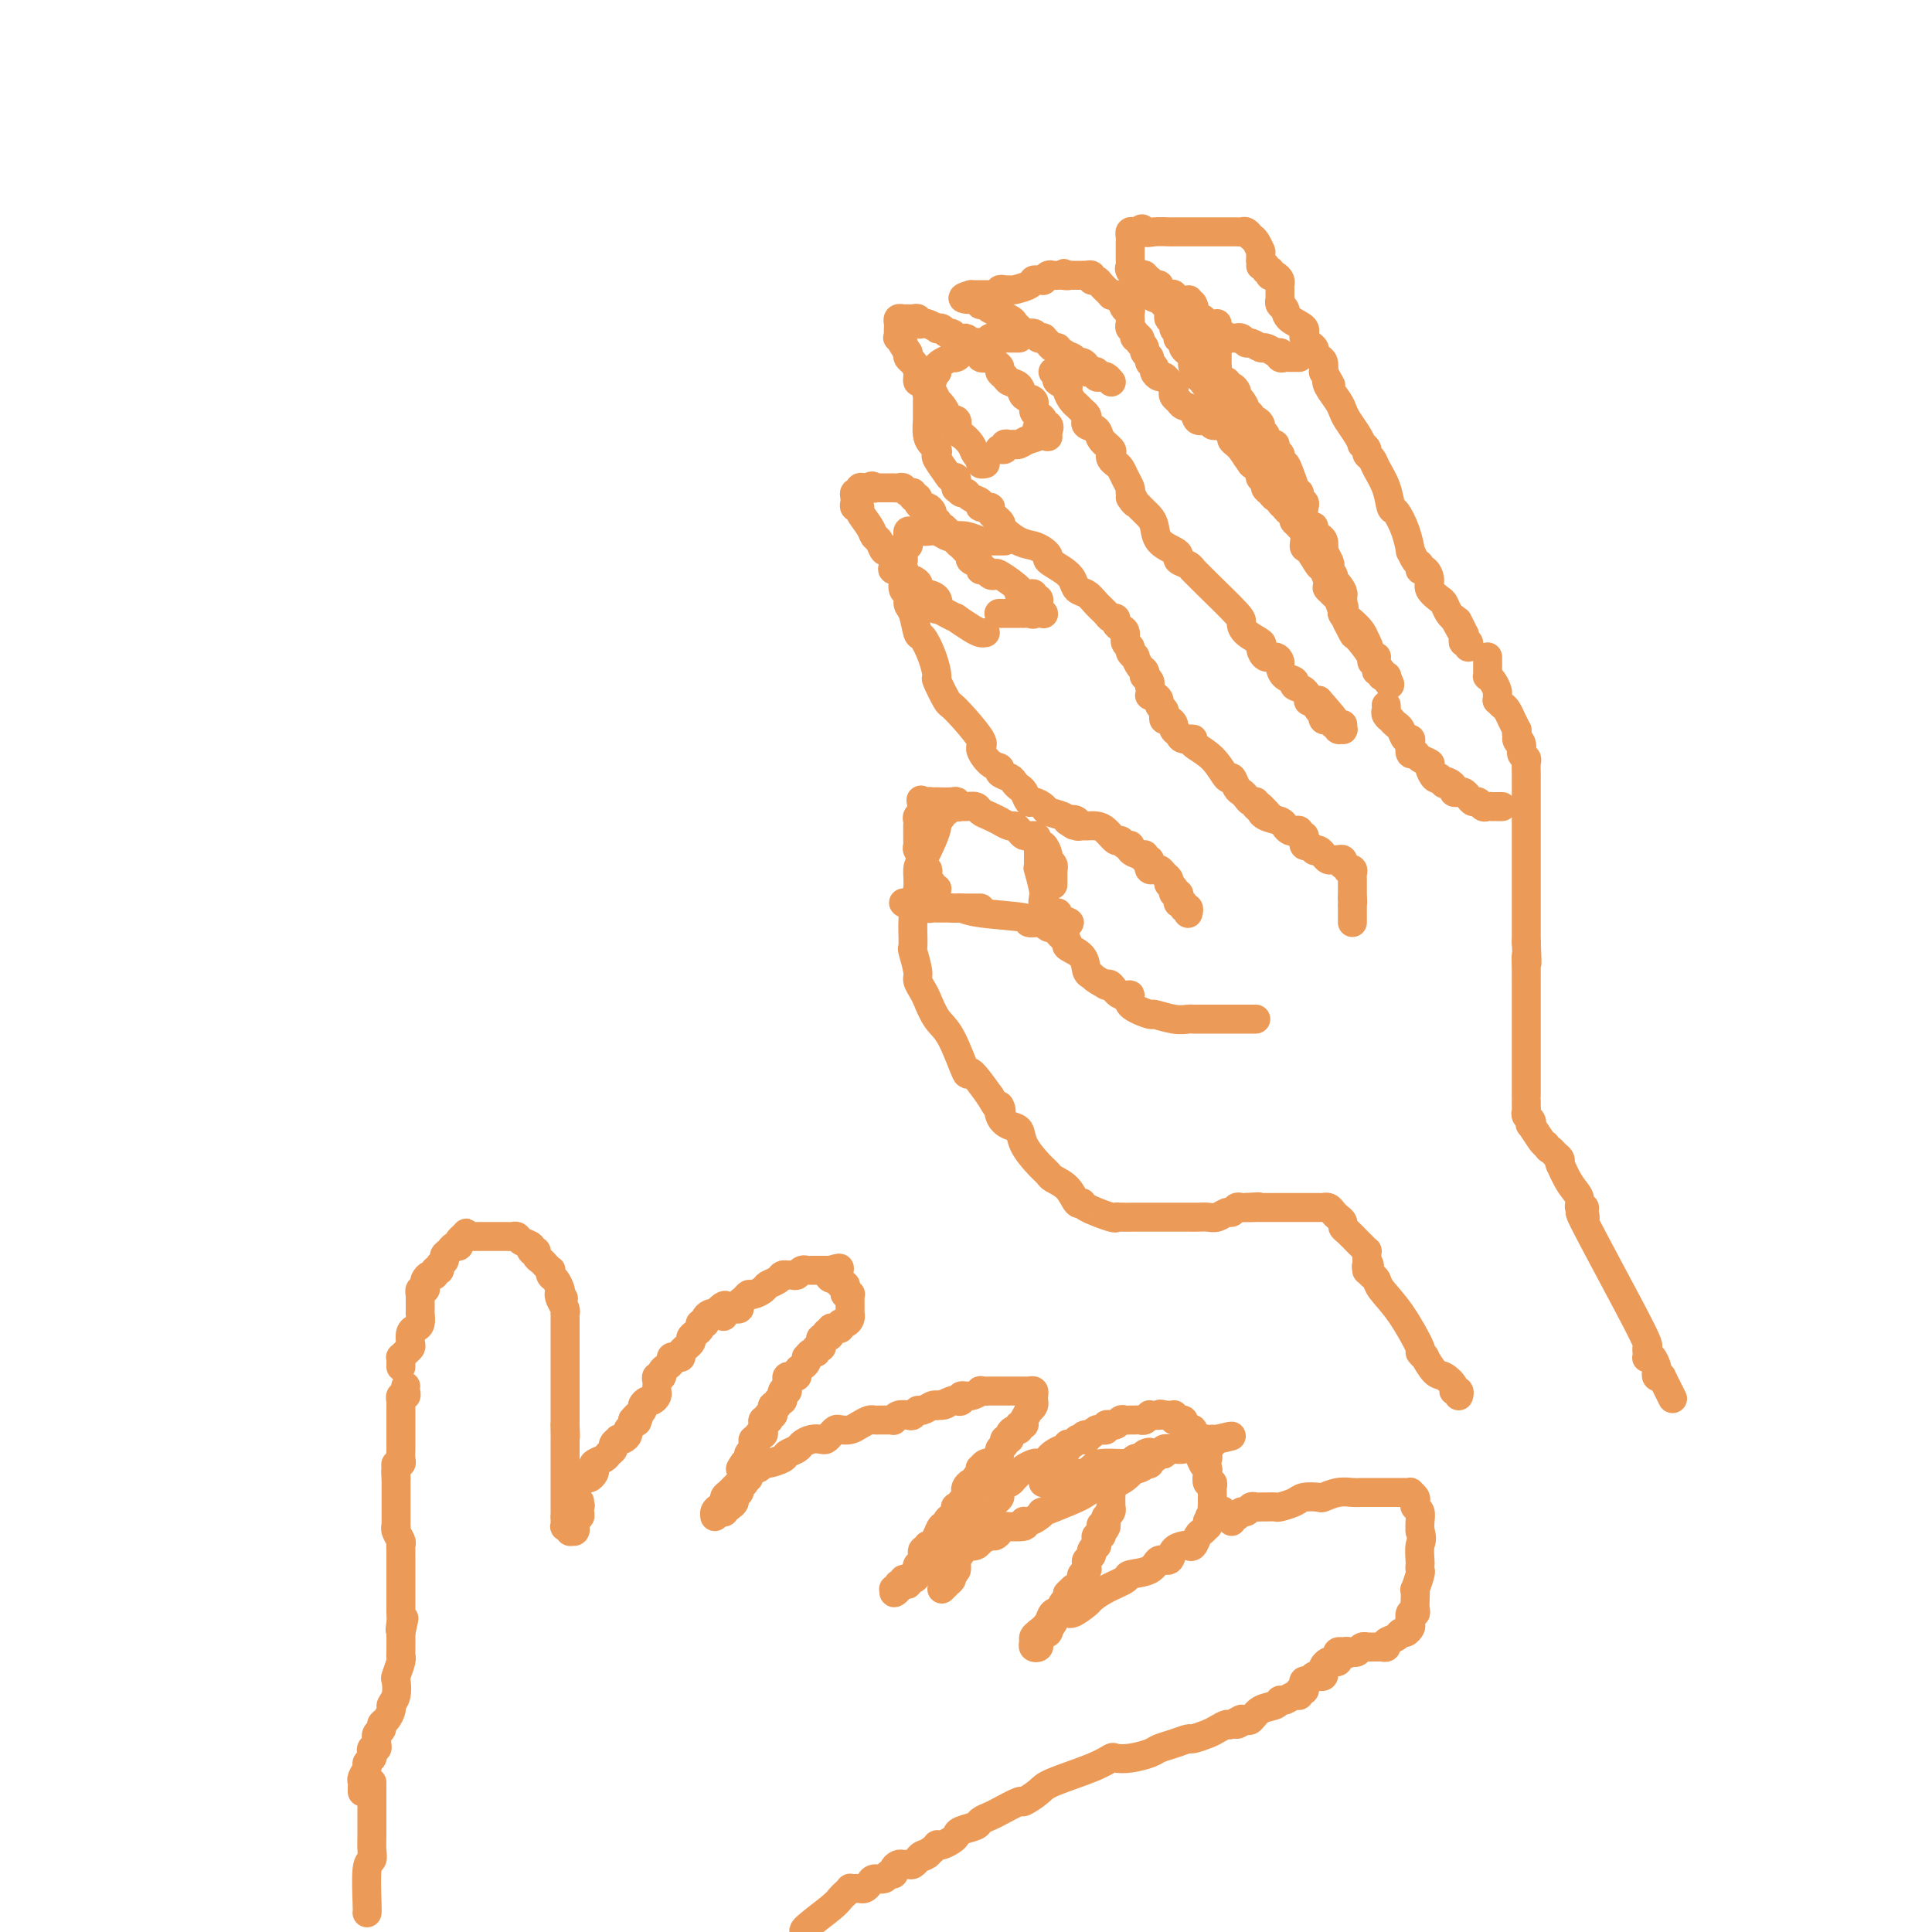 <svg viewBox='0 0 400 400' version='1.1' xmlns='http://www.w3.org/2000/svg' xmlns:xlink='http://www.w3.org/1999/xlink'><g fill='none' stroke='#EC9A57' stroke-width='6' stroke-linecap='round' stroke-linejoin='round'><path d='M76,396c-0.008,0.027 -0.016,0.055 0,0c0.016,-0.055 0.057,-0.192 0,-2c-0.057,-1.808 -0.211,-5.288 0,-7c0.211,-1.712 0.789,-1.656 1,-2c0.211,-0.344 0.057,-1.086 0,-2c-0.057,-0.914 -0.015,-1.998 0,-3c0.015,-1.002 0.004,-1.921 0,-3c-0.004,-1.079 -0.001,-2.317 0,-3c0.001,-0.683 0.000,-0.810 0,-1c-0.000,-0.190 -0.000,-0.443 0,-1c0.000,-0.557 0.000,-1.417 0,-2c-0.000,-0.583 -0.000,-0.888 0,-1c0.000,-0.112 0.000,-0.030 0,0c-0.000,0.030 -0.000,0.009 0,0c0.000,-0.009 0.000,-0.004 0,0'/><path d='M75,371c-0.009,-0.325 -0.017,-0.650 0,-1c0.017,-0.350 0.061,-0.724 0,-1c-0.061,-0.276 -0.226,-0.455 0,-1c0.226,-0.545 0.844,-1.456 1,-2c0.156,-0.544 -0.151,-0.719 0,-1c0.151,-0.281 0.758,-0.666 1,-1c0.242,-0.334 0.117,-0.615 0,-1c-0.117,-0.385 -0.228,-0.874 0,-1c0.228,-0.126 0.793,0.111 1,0c0.207,-0.111 0.054,-0.569 0,-1c-0.054,-0.431 -0.011,-0.836 0,-1c0.011,-0.164 -0.012,-0.086 0,0c0.012,0.086 0.058,0.179 0,0c-0.058,-0.179 -0.222,-0.629 0,-1c0.222,-0.371 0.829,-0.662 1,-1c0.171,-0.338 -0.094,-0.722 0,-1c0.094,-0.278 0.547,-0.450 1,-1c0.453,-0.550 0.905,-1.479 1,-2c0.095,-0.521 -0.167,-0.633 0,-1c0.167,-0.367 0.763,-0.988 1,-2c0.237,-1.012 0.116,-2.416 0,-3c-0.116,-0.584 -0.227,-0.350 0,-1c0.227,-0.650 0.793,-2.185 1,-3c0.207,-0.815 0.056,-0.912 0,-1c-0.056,-0.088 -0.016,-0.168 0,-1c0.016,-0.832 0.008,-2.416 0,-4'/><path d='M83,338c1.238,-5.300 0.332,-2.050 0,-1c-0.332,1.050 -0.089,-0.100 0,-1c0.089,-0.900 0.024,-1.550 0,-2c-0.024,-0.450 -0.006,-0.699 0,-1c0.006,-0.301 0.002,-0.653 0,-1c-0.002,-0.347 -0.000,-0.688 0,-1c0.000,-0.312 0.000,-0.594 0,-1c-0.000,-0.406 -0.000,-0.936 0,-1c0.000,-0.064 0.000,0.339 0,0c-0.000,-0.339 0.000,-1.418 0,-2c-0.000,-0.582 -0.000,-0.667 0,-1c0.000,-0.333 0.000,-0.915 0,-1c-0.000,-0.085 -0.000,0.328 0,0c0.000,-0.328 0.001,-1.396 0,-2c-0.001,-0.604 -0.004,-0.743 0,-1c0.004,-0.257 0.015,-0.634 0,-1c-0.015,-0.366 -0.057,-0.723 0,-1c0.057,-0.277 0.211,-0.473 0,-1c-0.211,-0.527 -0.789,-1.384 -1,-2c-0.211,-0.616 -0.057,-0.991 0,-1c0.057,-0.009 0.015,0.348 0,0c-0.015,-0.348 -0.004,-1.402 0,-2c0.004,-0.598 0.001,-0.741 0,-1c-0.001,-0.259 -0.000,-0.634 0,-1c0.000,-0.366 0.000,-0.724 0,-1c-0.000,-0.276 -0.000,-0.469 0,-1c0.000,-0.531 0.000,-1.400 0,-2c-0.000,-0.600 -0.000,-0.931 0,-1c0.000,-0.069 0.000,0.123 0,0c-0.000,-0.123 -0.000,-0.562 0,-1'/><path d='M82,306c-0.138,-5.130 0.015,-1.956 0,-1c-0.015,0.956 -0.200,-0.307 0,-1c0.200,-0.693 0.786,-0.816 1,-1c0.214,-0.184 0.057,-0.430 0,-1c-0.057,-0.570 -0.015,-1.466 0,-2c0.015,-0.534 0.004,-0.707 0,-1c-0.004,-0.293 -0.001,-0.705 0,-1c0.001,-0.295 0.000,-0.474 0,-1c-0.000,-0.526 -0.000,-1.398 0,-2c0.000,-0.602 0.000,-0.935 0,-1c-0.000,-0.065 -0.000,0.136 0,0c0.000,-0.136 0.000,-0.610 0,-1c-0.000,-0.390 -0.001,-0.697 0,-1c0.001,-0.303 0.004,-0.602 0,-1c-0.004,-0.398 -0.015,-0.894 0,-1c0.015,-0.106 0.057,0.178 0,0c-0.057,-0.178 -0.211,-0.818 0,-1c0.211,-0.182 0.789,0.096 1,0c0.211,-0.096 0.057,-0.564 0,-1c-0.057,-0.436 -0.016,-0.839 0,-1c0.016,-0.161 0.008,-0.081 0,0'/><path d='M83,283c-0.006,-0.303 -0.012,-0.606 0,-1c0.012,-0.394 0.042,-0.878 0,-1c-0.042,-0.122 -0.156,0.118 0,0c0.156,-0.118 0.580,-0.595 1,-1c0.420,-0.405 0.834,-0.737 1,-1c0.166,-0.263 0.083,-0.456 0,-1c-0.083,-0.544 -0.166,-1.437 0,-2c0.166,-0.563 0.580,-0.795 1,-1c0.420,-0.205 0.845,-0.382 1,-1c0.155,-0.618 0.042,-1.676 0,-2c-0.042,-0.324 -0.011,0.086 0,0c0.011,-0.086 0.002,-0.668 0,-1c-0.002,-0.332 0.003,-0.414 0,-1c-0.003,-0.586 -0.015,-1.677 0,-2c0.015,-0.323 0.056,0.121 0,0c-0.056,-0.121 -0.208,-0.807 0,-1c0.208,-0.193 0.778,0.107 1,0c0.222,-0.107 0.097,-0.621 0,-1c-0.097,-0.379 -0.165,-0.623 0,-1c0.165,-0.377 0.565,-0.889 1,-1c0.435,-0.111 0.905,0.177 1,0c0.095,-0.177 -0.186,-0.821 0,-1c0.186,-0.179 0.837,0.107 1,0c0.163,-0.107 -0.164,-0.607 0,-1c0.164,-0.393 0.818,-0.679 1,-1c0.182,-0.321 -0.110,-0.677 0,-1c0.110,-0.323 0.621,-0.611 1,-1c0.379,-0.389 0.627,-0.877 1,-1c0.373,-0.123 0.870,0.121 1,0c0.130,-0.121 -0.106,-0.606 0,-1c0.106,-0.394 0.553,-0.697 1,-1'/><path d='M96,256c1.190,-1.392 0.164,-0.373 0,0c-0.164,0.373 0.534,0.100 1,0c0.466,-0.100 0.698,-0.027 1,0c0.302,0.027 0.672,0.007 1,0c0.328,-0.007 0.613,-0.002 1,0c0.387,0.002 0.877,0.001 1,0c0.123,-0.001 -0.122,-0.000 0,0c0.122,0.000 0.610,0.000 1,0c0.390,-0.000 0.682,-0.001 1,0c0.318,0.001 0.661,0.003 1,0c0.339,-0.003 0.673,-0.012 1,0c0.327,0.012 0.647,0.046 1,0c0.353,-0.046 0.740,-0.171 1,0c0.260,0.171 0.395,0.637 1,1c0.605,0.363 1.682,0.622 2,1c0.318,0.378 -0.122,0.874 0,1c0.122,0.126 0.807,-0.120 1,0c0.193,0.120 -0.106,0.606 0,1c0.106,0.394 0.616,0.697 1,1c0.384,0.303 0.642,0.605 1,1c0.358,0.395 0.818,0.883 1,1c0.182,0.117 0.088,-0.137 0,0c-0.088,0.137 -0.168,0.666 0,1c0.168,0.334 0.584,0.475 1,1c0.416,0.525 0.833,1.436 1,2c0.167,0.564 0.083,0.782 0,1'/><path d='M116,268c1.254,1.669 0.389,0.341 0,0c-0.389,-0.341 -0.300,0.304 0,1c0.300,0.696 0.813,1.443 1,2c0.187,0.557 0.050,0.922 0,1c-0.050,0.078 -0.013,-0.133 0,0c0.013,0.133 0.004,0.609 0,1c-0.004,0.391 -0.001,0.696 0,1c0.001,0.304 0.000,0.605 0,1c-0.000,0.395 -0.000,0.883 0,1c0.000,0.117 0.000,-0.136 0,0c-0.000,0.136 -0.000,0.663 0,1c0.000,0.337 0.000,0.486 0,1c-0.000,0.514 -0.000,1.395 0,2c0.000,0.605 0.000,0.936 0,1c-0.000,0.064 -0.000,-0.139 0,0c0.000,0.139 0.000,0.618 0,1c-0.000,0.382 -0.000,0.666 0,1c0.000,0.334 0.000,0.719 0,1c-0.000,0.281 -0.000,0.457 0,1c0.000,0.543 0.000,1.454 0,2c-0.000,0.546 -0.000,0.727 0,1c0.000,0.273 0.000,0.636 0,1c-0.000,0.364 -0.000,0.727 0,1c0.000,0.273 0.000,0.455 0,1c-0.000,0.545 -0.000,1.455 0,2c0.000,0.545 0.000,0.727 0,1c0.000,0.273 0.000,0.636 0,1'/><path d='M117,295c0.155,4.360 0.041,1.760 0,1c-0.041,-0.760 -0.011,0.320 0,1c0.011,0.680 0.003,0.959 0,1c-0.003,0.041 -0.001,-0.157 0,0c0.001,0.157 0.000,0.668 0,1c-0.000,0.332 -0.000,0.484 0,1c0.000,0.516 0.000,1.395 0,2c-0.000,0.605 -0.000,0.935 0,1c0.000,0.065 0.000,-0.136 0,0c-0.000,0.136 -0.000,0.610 0,1c0.000,0.390 0.000,0.696 0,1c-0.000,0.304 -0.000,0.606 0,1c0.000,0.394 0.000,0.879 0,1c-0.000,0.121 -0.000,-0.123 0,0c0.000,0.123 0.000,0.611 0,1c-0.000,0.389 -0.000,0.678 0,1c0.000,0.322 0.000,0.678 0,1c-0.000,0.322 -0.000,0.611 0,1c0.000,0.389 0.000,0.877 0,1c-0.000,0.123 -0.000,-0.121 0,0c0.000,0.121 0.000,0.606 0,1c-0.000,0.394 -0.000,0.697 0,1'/><path d='M117,314c-0.005,3.101 -0.016,1.352 0,1c0.016,-0.352 0.061,0.691 0,1c-0.061,0.309 -0.226,-0.117 0,0c0.226,0.117 0.845,0.778 1,1c0.155,0.222 -0.154,0.004 0,0c0.154,-0.004 0.772,0.205 1,0c0.228,-0.205 0.065,-0.825 0,-1c-0.065,-0.175 -0.031,0.094 0,0c0.031,-0.094 0.061,-0.550 0,-1c-0.061,-0.450 -0.212,-0.894 0,-1c0.212,-0.106 0.788,0.125 1,0c0.212,-0.125 0.061,-0.607 0,-1c-0.061,-0.393 -0.030,-0.696 0,-1'/><path d='M120,312c0.310,-0.714 0.083,0.000 0,0c-0.083,0.000 -0.024,-0.714 0,-1c0.024,-0.286 0.012,-0.143 0,0'/><path d='M119,310c-0.009,-0.339 -0.017,-0.678 0,-1c0.017,-0.322 0.060,-0.626 0,-1c-0.060,-0.374 -0.224,-0.817 0,-1c0.224,-0.183 0.834,-0.104 1,0c0.166,0.104 -0.113,0.235 0,0c0.113,-0.235 0.617,-0.837 1,-1c0.383,-0.163 0.645,0.111 1,0c0.355,-0.111 0.802,-0.607 1,-1c0.198,-0.393 0.148,-0.683 0,-1c-0.148,-0.317 -0.395,-0.662 0,-1c0.395,-0.338 1.430,-0.669 2,-1c0.570,-0.331 0.674,-0.663 1,-1c0.326,-0.337 0.875,-0.678 1,-1c0.125,-0.322 -0.173,-0.625 0,-1c0.173,-0.375 0.816,-0.821 1,-1c0.184,-0.179 -0.091,-0.089 0,0c0.091,0.089 0.546,0.179 1,0c0.454,-0.179 0.905,-0.625 1,-1c0.095,-0.375 -0.167,-0.678 0,-1c0.167,-0.322 0.762,-0.663 1,-1c0.238,-0.337 0.119,-0.668 0,-1'/><path d='M131,294c2.078,-2.488 1.274,-0.708 1,0c-0.274,0.708 -0.018,0.343 0,0c0.018,-0.343 -0.203,-0.666 0,-1c0.203,-0.334 0.829,-0.681 1,-1c0.171,-0.319 -0.112,-0.610 0,-1c0.112,-0.390 0.618,-0.878 1,-1c0.382,-0.122 0.638,0.122 1,0c0.362,-0.122 0.828,-0.611 1,-1c0.172,-0.389 0.050,-0.678 0,-1c-0.050,-0.322 -0.028,-0.678 0,-1c0.028,-0.322 0.063,-0.611 0,-1c-0.063,-0.389 -0.223,-0.877 0,-1c0.223,-0.123 0.830,0.121 1,0c0.170,-0.121 -0.095,-0.607 0,-1c0.095,-0.393 0.552,-0.693 1,-1c0.448,-0.307 0.889,-0.620 1,-1c0.111,-0.380 -0.106,-0.827 0,-1c0.106,-0.173 0.535,-0.074 1,0c0.465,0.074 0.964,0.122 1,0c0.036,-0.122 -0.393,-0.414 0,-1c0.393,-0.586 1.607,-1.468 2,-2c0.393,-0.532 -0.034,-0.716 0,-1c0.034,-0.284 0.530,-0.667 1,-1c0.470,-0.333 0.913,-0.615 1,-1c0.087,-0.385 -0.184,-0.874 0,-1c0.184,-0.126 0.823,0.111 1,0c0.177,-0.111 -0.106,-0.568 0,-1c0.106,-0.432 0.602,-0.838 1,-1c0.398,-0.162 0.699,-0.081 1,0'/><path d='M148,272c3.090,-3.421 2.316,-0.972 2,0c-0.316,0.972 -0.173,0.468 0,0c0.173,-0.468 0.375,-0.900 1,-1c0.625,-0.100 1.672,0.132 2,0c0.328,-0.132 -0.063,-0.627 0,-1c0.063,-0.373 0.579,-0.625 1,-1c0.421,-0.375 0.747,-0.874 1,-1c0.253,-0.126 0.435,0.120 1,0c0.565,-0.120 1.514,-0.607 2,-1c0.486,-0.393 0.508,-0.694 1,-1c0.492,-0.306 1.455,-0.618 2,-1c0.545,-0.382 0.671,-0.833 1,-1c0.329,-0.167 0.861,-0.048 1,0c0.139,0.048 -0.117,0.027 0,0c0.117,-0.027 0.605,-0.060 1,0c0.395,0.060 0.697,0.212 1,0c0.303,-0.212 0.606,-0.789 1,-1c0.394,-0.211 0.879,-0.057 1,0c0.121,0.057 -0.122,0.015 0,0c0.122,-0.015 0.610,-0.004 1,0c0.390,0.004 0.682,0.001 1,0c0.318,-0.001 0.663,-0.000 1,0c0.337,0.000 0.668,0.000 1,0c0.332,-0.000 0.666,-0.000 1,0'/><path d='M172,263c3.664,-1.209 0.824,0.267 0,1c-0.824,0.733 0.367,0.722 1,1c0.633,0.278 0.709,0.845 1,1c0.291,0.155 0.796,-0.103 1,0c0.204,0.103 0.107,0.566 0,1c-0.107,0.434 -0.225,0.838 0,1c0.225,0.162 0.792,0.081 1,0c0.208,-0.081 0.056,-0.163 0,0c-0.056,0.163 -0.015,0.569 0,1c0.015,0.431 0.004,0.885 0,1c-0.004,0.115 -0.000,-0.110 0,0c0.000,0.110 -0.003,0.555 0,1c0.003,0.445 0.011,0.889 0,1c-0.011,0.111 -0.041,-0.110 0,0c0.041,0.110 0.152,0.552 0,1c-0.152,0.448 -0.566,0.904 -1,1c-0.434,0.096 -0.887,-0.167 -1,0c-0.113,0.167 0.113,0.763 0,1c-0.113,0.237 -0.566,0.115 -1,0c-0.434,-0.115 -0.847,-0.223 -1,0c-0.153,0.223 -0.044,0.778 0,1c0.044,0.222 0.022,0.111 0,0'/><path d='M172,276c-0.554,1.255 0.062,0.391 0,0c-0.062,-0.391 -0.800,-0.311 -1,0c-0.200,0.311 0.139,0.853 0,1c-0.139,0.147 -0.754,-0.100 -1,0c-0.246,0.100 -0.121,0.548 0,1c0.121,0.452 0.239,0.910 0,1c-0.239,0.090 -0.835,-0.187 -1,0c-0.165,0.187 0.100,0.838 0,1c-0.100,0.162 -0.565,-0.164 -1,0c-0.435,0.164 -0.838,0.817 -1,1c-0.162,0.183 -0.081,-0.105 0,0c0.081,0.105 0.161,0.602 0,1c-0.161,0.398 -0.564,0.695 -1,1c-0.436,0.305 -0.905,0.617 -1,1c-0.095,0.383 0.185,0.838 0,1c-0.185,0.162 -0.834,0.032 -1,0c-0.166,-0.032 0.152,0.033 0,0c-0.152,-0.033 -0.773,-0.163 -1,0c-0.227,0.163 -0.061,0.621 0,1c0.061,0.379 0.017,0.680 0,1c-0.017,0.320 -0.009,0.660 0,1'/><path d='M163,288c-1.614,1.813 -1.149,0.346 -1,0c0.149,-0.346 -0.016,0.428 0,1c0.016,0.572 0.214,0.940 0,1c-0.214,0.060 -0.841,-0.190 -1,0c-0.159,0.190 0.150,0.821 0,1c-0.150,0.179 -0.758,-0.092 -1,0c-0.242,0.092 -0.116,0.547 0,1c0.116,0.453 0.224,0.905 0,1c-0.224,0.095 -0.778,-0.168 -1,0c-0.222,0.168 -0.112,0.766 0,1c0.112,0.234 0.227,0.105 0,0c-0.227,-0.105 -0.797,-0.187 -1,0c-0.203,0.187 -0.039,0.643 0,1c0.039,0.357 -0.046,0.617 0,1c0.046,0.383 0.222,0.890 0,1c-0.222,0.110 -0.843,-0.178 -1,0c-0.157,0.178 0.150,0.821 0,1c-0.150,0.179 -0.757,-0.107 -1,0c-0.243,0.107 -0.120,0.606 0,1c0.120,0.394 0.238,0.683 0,1c-0.238,0.317 -0.833,0.662 -1,1c-0.167,0.338 0.095,0.668 0,1c-0.095,0.332 -0.548,0.666 -1,1'/><path d='M154,303c-1.392,2.273 -0.373,0.455 0,0c0.373,-0.455 0.101,0.453 0,1c-0.101,0.547 -0.031,0.734 0,1c0.031,0.266 0.022,0.610 0,1c-0.022,0.390 -0.057,0.827 0,1c0.057,0.173 0.208,0.084 0,0c-0.208,-0.084 -0.774,-0.163 -1,0c-0.226,0.163 -0.113,0.569 0,1c0.113,0.431 0.226,0.889 0,1c-0.226,0.111 -0.792,-0.124 -1,0c-0.208,0.124 -0.060,0.607 0,1c0.060,0.393 0.030,0.697 0,1'/><path d='M152,311c-0.552,1.177 -0.933,0.118 -1,0c-0.067,-0.118 0.179,0.704 0,1c-0.179,0.296 -0.783,0.066 -1,0c-0.217,-0.066 -0.048,0.034 0,0c0.048,-0.034 -0.025,-0.201 0,0c0.025,0.201 0.150,0.769 0,1c-0.150,0.231 -0.573,0.126 -1,0c-0.427,-0.126 -0.856,-0.271 -1,0c-0.144,0.271 -0.001,0.959 0,1c0.001,0.041 -0.140,-0.567 0,-1c0.140,-0.433 0.562,-0.693 1,-1c0.438,-0.307 0.892,-0.660 1,-1c0.108,-0.340 -0.130,-0.666 0,-1c0.130,-0.334 0.627,-0.677 1,-1c0.373,-0.323 0.622,-0.625 1,-1c0.378,-0.375 0.885,-0.822 1,-1c0.115,-0.178 -0.161,-0.086 0,0c0.161,0.086 0.760,0.168 1,0c0.240,-0.168 0.120,-0.584 0,-1'/><path d='M154,306c0.874,-1.034 1.058,-0.119 1,0c-0.058,0.119 -0.359,-0.560 0,-1c0.359,-0.440 1.376,-0.643 2,-1c0.624,-0.357 0.854,-0.869 1,-1c0.146,-0.131 0.209,0.120 1,0c0.791,-0.120 2.309,-0.610 3,-1c0.691,-0.390 0.556,-0.679 1,-1c0.444,-0.321 1.467,-0.674 2,-1c0.533,-0.326 0.577,-0.626 1,-1c0.423,-0.374 1.227,-0.822 2,-1c0.773,-0.178 1.516,-0.086 2,0c0.484,0.086 0.710,0.167 1,0c0.290,-0.167 0.644,-0.584 1,-1c0.356,-0.416 0.715,-0.833 1,-1c0.285,-0.167 0.496,-0.083 1,0c0.504,0.083 1.300,0.166 2,0c0.700,-0.166 1.304,-0.580 2,-1c0.696,-0.420 1.483,-0.845 2,-1c0.517,-0.155 0.765,-0.041 1,0c0.235,0.041 0.457,0.007 1,0c0.543,-0.007 1.406,0.012 2,0c0.594,-0.012 0.918,-0.055 1,0c0.082,0.055 -0.080,0.207 0,0c0.080,-0.207 0.402,-0.772 1,-1c0.598,-0.228 1.473,-0.117 2,0c0.527,0.117 0.705,0.241 1,0c0.295,-0.241 0.708,-0.848 1,-1c0.292,-0.152 0.463,0.151 1,0c0.537,-0.151 1.439,-0.758 2,-1c0.561,-0.242 0.780,-0.121 1,0'/><path d='M194,291c3.365,-0.714 1.279,0.001 1,0c-0.279,-0.001 1.251,-0.717 2,-1c0.749,-0.283 0.716,-0.132 1,0c0.284,0.132 0.883,0.246 1,0c0.117,-0.246 -0.249,-0.850 0,-1c0.249,-0.150 1.113,0.156 2,0c0.887,-0.156 1.797,-0.774 2,-1c0.203,-0.226 -0.300,-0.061 0,0c0.300,0.061 1.404,0.016 2,0c0.596,-0.016 0.684,-0.004 1,0c0.316,0.004 0.858,0.001 1,0c0.142,-0.001 -0.117,-0.000 0,0c0.117,0.000 0.610,0.000 1,0c0.390,-0.000 0.678,-0.000 1,0c0.322,0.000 0.677,0.000 1,0c0.323,-0.000 0.612,-0.001 1,0c0.388,0.001 0.874,0.003 1,0c0.126,-0.003 -0.110,-0.011 0,0c0.110,0.011 0.565,0.041 1,0c0.435,-0.041 0.849,-0.152 1,0c0.151,0.152 0.038,0.565 0,1c-0.038,0.435 0.000,0.890 0,1c-0.000,0.110 -0.039,-0.124 0,0c0.039,0.124 0.154,0.607 0,1c-0.154,0.393 -0.577,0.697 -1,1'/><path d='M213,292c-0.398,1.007 -0.894,1.523 -1,2c-0.106,0.477 0.178,0.915 0,1c-0.178,0.085 -0.817,-0.184 -1,0c-0.183,0.184 0.091,0.819 0,1c-0.091,0.181 -0.545,-0.092 -1,0c-0.455,0.092 -0.910,0.549 -1,1c-0.090,0.451 0.187,0.894 0,1c-0.187,0.106 -0.837,-0.127 -1,0c-0.163,0.127 0.163,0.612 0,1c-0.163,0.388 -0.813,0.679 -1,1c-0.187,0.321 0.091,0.673 0,1c-0.091,0.327 -0.550,0.627 -1,1c-0.450,0.373 -0.891,0.817 -1,1c-0.109,0.183 0.116,0.105 0,0c-0.116,-0.105 -0.571,-0.236 -1,0c-0.429,0.236 -0.832,0.838 -1,1c-0.168,0.162 -0.100,-0.115 0,0c0.100,0.115 0.233,0.622 0,1c-0.233,0.378 -0.833,0.626 -1,1c-0.167,0.374 0.100,0.874 0,1c-0.100,0.126 -0.565,-0.121 -1,0c-0.435,0.121 -0.838,0.610 -1,1c-0.162,0.390 -0.082,0.682 0,1c0.082,0.318 0.166,0.662 0,1c-0.166,0.338 -0.583,0.669 -1,1'/><path d='M199,311c-2.106,3.162 -0.371,1.568 0,1c0.371,-0.568 -0.623,-0.111 -1,0c-0.377,0.111 -0.139,-0.124 0,0c0.139,0.124 0.178,0.605 0,1c-0.178,0.395 -0.573,0.702 -1,1c-0.427,0.298 -0.885,0.587 -1,1c-0.115,0.413 0.114,0.951 0,1c-0.114,0.049 -0.570,-0.389 -1,0c-0.430,0.389 -0.832,1.607 -1,2c-0.168,0.393 -0.102,-0.039 0,0c0.102,0.039 0.239,0.551 0,1c-0.239,0.449 -0.853,0.837 -1,1c-0.147,0.163 0.172,0.103 0,0c-0.172,-0.103 -0.834,-0.249 -1,0c-0.166,0.249 0.166,0.894 0,1c-0.166,0.106 -0.828,-0.326 -1,0c-0.172,0.326 0.147,1.411 0,2c-0.147,0.589 -0.760,0.684 -1,1c-0.240,0.316 -0.107,0.854 0,1c0.107,0.146 0.187,-0.101 0,0c-0.187,0.101 -0.641,0.549 -1,1c-0.359,0.451 -0.622,0.904 -1,1c-0.378,0.096 -0.871,-0.167 -1,0c-0.129,0.167 0.106,0.762 0,1c-0.106,0.238 -0.553,0.119 -1,0'/><path d='M186,328c-1.937,2.861 -0.280,1.514 0,1c0.280,-0.514 -0.815,-0.194 -1,0c-0.185,0.194 0.542,0.263 1,0c0.458,-0.263 0.648,-0.858 1,-1c0.352,-0.142 0.865,0.168 1,0c0.135,-0.168 -0.108,-0.816 0,-1c0.108,-0.184 0.568,0.094 1,0c0.432,-0.094 0.838,-0.560 1,-1c0.162,-0.440 0.081,-0.854 0,-1c-0.081,-0.146 -0.161,-0.024 0,0c0.161,0.024 0.564,-0.050 1,0c0.436,0.050 0.905,0.224 1,0c0.095,-0.224 -0.185,-0.844 0,-1c0.185,-0.156 0.833,0.154 1,0c0.167,-0.154 -0.147,-0.772 0,-1c0.147,-0.228 0.756,-0.065 1,0c0.244,0.065 0.122,0.033 0,0'/><path d='M194,323c1.194,-0.996 0.179,-0.985 0,-1c-0.179,-0.015 0.478,-0.057 1,0c0.522,0.057 0.909,0.211 1,0c0.091,-0.211 -0.115,-0.788 0,-1c0.115,-0.212 0.552,-0.061 1,0c0.448,0.061 0.907,0.030 1,0c0.093,-0.030 -0.179,-0.060 0,0c0.179,0.060 0.809,0.208 1,0c0.191,-0.208 -0.056,-0.773 0,-1c0.056,-0.227 0.414,-0.117 1,0c0.586,0.117 1.400,0.242 2,0c0.600,-0.242 0.988,-0.852 1,-1c0.012,-0.148 -0.350,0.167 0,0c0.350,-0.167 1.414,-0.816 2,-1c0.586,-0.184 0.694,0.095 1,0c0.306,-0.095 0.810,-0.565 1,-1c0.190,-0.435 0.067,-0.834 0,-1c-0.067,-0.166 -0.078,-0.100 1,0c1.078,0.100 3.246,0.233 4,0c0.754,-0.233 0.093,-0.831 0,-1c-0.093,-0.169 0.383,0.092 1,0c0.617,-0.092 1.376,-0.538 2,-1c0.624,-0.462 1.115,-0.941 1,-1c-0.115,-0.059 -0.835,0.301 0,0c0.835,-0.301 3.226,-1.264 5,-2c1.774,-0.736 2.931,-1.244 4,-2c1.069,-0.756 2.049,-1.759 3,-2c0.951,-0.241 1.871,0.281 3,0c1.129,-0.281 2.465,-1.366 3,-2c0.535,-0.634 0.267,-0.817 0,-1'/><path d='M234,304c6.653,-2.879 3.285,-0.575 2,0c-1.285,0.575 -0.488,-0.577 0,-1c0.488,-0.423 0.666,-0.117 1,0c0.334,0.117 0.825,0.047 1,0c0.175,-0.047 0.034,-0.069 0,0c-0.034,0.069 0.040,0.229 0,0c-0.040,-0.229 -0.193,-0.846 0,-1c0.193,-0.154 0.732,0.155 1,0c0.268,-0.155 0.264,-0.772 0,-1c-0.264,-0.228 -0.790,-0.065 -1,0c-0.210,0.065 -0.105,0.033 0,0'/><path d='M238,301c0.435,-0.529 -0.476,-0.352 -1,0c-0.524,0.352 -0.661,0.878 -1,1c-0.339,0.122 -0.879,-0.161 -1,0c-0.121,0.161 0.179,0.765 0,1c-0.179,0.235 -0.835,0.101 -1,0c-0.165,-0.101 0.162,-0.168 0,0c-0.162,0.168 -0.813,0.570 -1,1c-0.187,0.430 0.090,0.889 0,1c-0.090,0.111 -0.546,-0.125 -1,0c-0.454,0.125 -0.906,0.611 -1,1c-0.094,0.389 0.171,0.681 0,1c-0.171,0.319 -0.778,0.664 -1,1c-0.222,0.336 -0.060,0.664 0,1c0.060,0.336 0.017,0.682 0,1c-0.017,0.318 -0.008,0.610 0,1c0.008,0.390 0.016,0.878 0,1c-0.016,0.122 -0.057,-0.122 0,0c0.057,0.122 0.211,0.610 0,1c-0.211,0.390 -0.788,0.682 -1,1c-0.212,0.318 -0.061,0.662 0,1c0.061,0.338 0.030,0.669 0,1'/><path d='M229,316c-0.537,1.559 -0.880,0.455 -1,0c-0.120,-0.455 -0.018,-0.263 0,0c0.018,0.263 -0.048,0.596 0,1c0.048,0.404 0.210,0.878 0,1c-0.210,0.122 -0.792,-0.108 -1,0c-0.208,0.108 -0.041,0.554 0,1c0.041,0.446 -0.045,0.893 0,1c0.045,0.107 0.222,-0.126 0,0c-0.222,0.126 -0.844,0.612 -1,1c-0.156,0.388 0.154,0.679 0,1c-0.154,0.321 -0.772,0.674 -1,1c-0.228,0.326 -0.065,0.626 0,1c0.065,0.374 0.031,0.821 0,1c-0.031,0.179 -0.060,0.089 0,0c0.060,-0.089 0.209,-0.179 0,0c-0.209,0.179 -0.777,0.626 -1,1c-0.223,0.374 -0.102,0.674 0,1c0.102,0.326 0.186,0.679 0,1c-0.186,0.321 -0.642,0.611 -1,1c-0.358,0.389 -0.617,0.878 -1,1c-0.383,0.122 -0.890,-0.122 -1,0c-0.110,0.122 0.177,0.610 0,1c-0.177,0.390 -0.818,0.682 -1,1c-0.182,0.318 0.096,0.663 0,1c-0.096,0.337 -0.564,0.668 -1,1c-0.436,0.332 -0.839,0.666 -1,1c-0.161,0.334 -0.081,0.667 0,1'/><path d='M218,336c-1.944,3.260 -1.305,1.408 -1,1c0.305,-0.408 0.274,0.626 0,1c-0.274,0.374 -0.792,0.089 -1,0c-0.208,-0.089 -0.107,0.018 0,0c0.107,-0.018 0.221,-0.162 0,0c-0.221,0.162 -0.777,0.629 -1,1c-0.223,0.371 -0.113,0.646 0,1c0.113,0.354 0.228,0.786 0,1c-0.228,0.214 -0.800,0.209 -1,0c-0.200,-0.209 -0.027,-0.623 0,-1c0.027,-0.377 -0.091,-0.716 0,-1c0.091,-0.284 0.392,-0.513 1,-1c0.608,-0.487 1.524,-1.234 2,-2c0.476,-0.766 0.513,-1.552 1,-2c0.487,-0.448 1.425,-0.556 2,-1c0.575,-0.444 0.788,-1.222 1,-2'/><path d='M221,331c0.869,-1.714 0.042,-1.000 0,-1c-0.042,0.000 0.702,-0.714 1,-1c0.298,-0.286 0.149,-0.143 0,0'/><path d='M215,339c-0.077,-0.450 -0.154,-0.899 0,-1c0.154,-0.101 0.540,0.147 1,0c0.460,-0.147 0.996,-0.687 1,-1c0.004,-0.313 -0.523,-0.398 0,-1c0.523,-0.602 2.095,-1.722 3,-2c0.905,-0.278 1.144,0.287 2,0c0.856,-0.287 2.331,-1.425 3,-2c0.669,-0.575 0.533,-0.586 1,-1c0.467,-0.414 1.539,-1.229 3,-2c1.461,-0.771 3.313,-1.497 4,-2c0.687,-0.503 0.211,-0.782 1,-1c0.789,-0.218 2.845,-0.374 4,-1c1.155,-0.626 1.409,-1.723 2,-2c0.591,-0.277 1.520,0.267 2,0c0.480,-0.267 0.510,-1.346 1,-2c0.490,-0.654 1.441,-0.882 2,-1c0.559,-0.118 0.728,-0.127 1,0c0.272,0.127 0.647,0.389 1,0c0.353,-0.389 0.683,-1.427 1,-2c0.317,-0.573 0.621,-0.679 1,-1c0.379,-0.321 0.833,-0.856 1,-1c0.167,-0.144 0.048,0.102 0,0c-0.048,-0.102 -0.024,-0.551 0,-1'/><path d='M250,315c5.641,-3.896 2.244,-1.635 1,-1c-1.244,0.635 -0.333,-0.355 0,-1c0.333,-0.645 0.089,-0.947 0,-1c-0.089,-0.053 -0.024,0.141 0,0c0.024,-0.141 0.007,-0.616 0,-1c-0.007,-0.384 -0.006,-0.675 0,-1c0.006,-0.325 0.015,-0.682 0,-1c-0.015,-0.318 -0.056,-0.596 0,-1c0.056,-0.404 0.208,-0.932 0,-1c-0.208,-0.068 -0.778,0.325 -1,0c-0.222,-0.325 -0.097,-1.369 0,-2c0.097,-0.631 0.166,-0.850 0,-1c-0.166,-0.150 -0.565,-0.230 -1,-1c-0.435,-0.770 -0.904,-2.230 -1,-3c-0.096,-0.770 0.180,-0.850 0,-1c-0.180,-0.150 -0.818,-0.370 -1,-1c-0.182,-0.630 0.091,-1.671 0,-2c-0.091,-0.329 -0.545,0.055 -1,0c-0.455,-0.055 -0.910,-0.550 -1,-1c-0.090,-0.450 0.186,-0.856 0,-1c-0.186,-0.144 -0.834,-0.024 -1,0c-0.166,0.024 0.149,-0.046 0,0c-0.149,0.046 -0.761,0.208 -1,0c-0.239,-0.208 -0.105,-0.788 0,-1c0.105,-0.212 0.182,-0.057 0,0c-0.182,0.057 -0.623,0.016 -1,0c-0.377,-0.016 -0.688,-0.008 -1,0'/><path d='M241,293c-1.111,-0.463 -0.889,-0.120 -1,0c-0.111,0.120 -0.554,0.018 -1,0c-0.446,-0.018 -0.894,0.048 -1,0c-0.106,-0.048 0.130,-0.209 0,0c-0.130,0.209 -0.627,0.788 -1,1c-0.373,0.212 -0.621,0.057 -1,0c-0.379,-0.057 -0.889,-0.015 -1,0c-0.111,0.015 0.177,0.003 0,0c-0.177,-0.003 -0.821,0.003 -1,0c-0.179,-0.003 0.106,-0.015 0,0c-0.106,0.015 -0.602,0.057 -1,0c-0.398,-0.057 -0.699,-0.212 -1,0c-0.301,0.212 -0.602,0.793 -1,1c-0.398,0.207 -0.894,0.042 -1,0c-0.106,-0.042 0.179,0.041 0,0c-0.179,-0.041 -0.821,-0.204 -1,0c-0.179,0.204 0.107,0.776 0,1c-0.107,0.224 -0.606,0.099 -1,0c-0.394,-0.099 -0.684,-0.171 -1,0c-0.316,0.171 -0.658,0.586 -1,1'/><path d='M226,297c-2.560,0.559 -1.459,-0.042 -1,0c0.459,0.042 0.277,0.728 0,1c-0.277,0.272 -0.648,0.129 -1,0c-0.352,-0.129 -0.685,-0.246 -1,0c-0.315,0.246 -0.613,0.853 -1,1c-0.387,0.147 -0.863,-0.168 -1,0c-0.137,0.168 0.066,0.819 0,1c-0.066,0.181 -0.399,-0.109 -1,0c-0.601,0.109 -1.469,0.617 -2,1c-0.531,0.383 -0.723,0.642 -1,1c-0.277,0.358 -0.637,0.817 -1,1c-0.363,0.183 -0.727,0.090 -1,0c-0.273,-0.090 -0.454,-0.178 -1,0c-0.546,0.178 -1.457,0.623 -2,1c-0.543,0.377 -0.719,0.688 -1,1c-0.281,0.312 -0.668,0.626 -1,1c-0.332,0.374 -0.610,0.807 -1,1c-0.390,0.193 -0.892,0.146 -1,0c-0.108,-0.146 0.179,-0.391 0,0c-0.179,0.391 -0.825,1.417 -1,2c-0.175,0.583 0.122,0.722 0,1c-0.122,0.278 -0.663,0.694 -1,1c-0.337,0.306 -0.470,0.504 -1,1c-0.530,0.496 -1.456,1.292 -2,2c-0.544,0.708 -0.706,1.327 -1,2c-0.294,0.673 -0.720,1.398 -1,2c-0.280,0.602 -0.415,1.079 -1,2c-0.585,0.921 -1.619,2.286 -2,3c-0.381,0.714 -0.109,0.775 0,1c0.109,0.225 0.054,0.612 0,1'/><path d='M198,325c-2.348,3.657 -1.218,2.300 -1,2c0.218,-0.300 -0.478,0.456 -1,1c-0.522,0.544 -0.871,0.877 -1,1c-0.129,0.123 -0.037,0.035 0,0c0.037,-0.035 0.018,-0.018 0,0'/><path d='M216,307c1.118,-0.303 2.237,-0.607 3,-1c0.763,-0.393 1.171,-0.876 2,-1c0.829,-0.124 2.078,0.110 3,0c0.922,-0.110 1.518,-0.564 2,-1c0.482,-0.436 0.849,-0.852 2,-1c1.151,-0.148 3.086,-0.026 4,0c0.914,0.026 0.808,-0.045 1,0c0.192,0.045 0.681,0.204 1,0c0.319,-0.204 0.466,-0.773 1,-1c0.534,-0.227 1.454,-0.112 2,0c0.546,0.112 0.719,0.222 1,0c0.281,-0.222 0.672,-0.778 1,-1c0.328,-0.222 0.594,-0.112 1,0c0.406,0.112 0.954,0.227 1,0c0.046,-0.227 -0.409,-0.797 0,-1c0.409,-0.203 1.681,-0.040 2,0c0.319,0.040 -0.317,-0.042 0,0c0.317,0.042 1.587,0.207 2,0c0.413,-0.207 -0.030,-0.787 0,-1c0.030,-0.213 0.533,-0.061 1,0c0.467,0.061 0.899,0.030 1,0c0.101,-0.030 -0.128,-0.061 0,0c0.128,0.061 0.612,0.212 1,0c0.388,-0.212 0.678,-0.789 1,-1c0.322,-0.211 0.674,-0.057 1,0c0.326,0.057 0.626,0.015 1,0c0.374,-0.015 0.821,-0.004 1,0c0.179,0.004 0.089,0.002 0,0'/><path d='M252,298c5.634,-1.375 1.720,-0.313 0,0c-1.720,0.313 -1.246,-0.124 -1,0c0.246,0.124 0.263,0.807 0,1c-0.263,0.193 -0.806,-0.106 -1,0c-0.194,0.106 -0.038,0.617 0,1c0.038,0.383 -0.041,0.639 0,1c0.041,0.361 0.203,0.828 0,1c-0.203,0.172 -0.772,0.049 -1,0c-0.228,-0.049 -0.114,-0.025 0,0'/><path d='M255,315c-0.089,-0.455 -0.179,-0.910 0,-1c0.179,-0.090 0.625,0.186 1,0c0.375,-0.186 0.678,-0.835 1,-1c0.322,-0.165 0.662,0.152 1,0c0.338,-0.152 0.672,-0.773 1,-1c0.328,-0.227 0.649,-0.060 1,0c0.351,0.060 0.731,0.013 1,0c0.269,-0.013 0.427,0.007 1,0c0.573,-0.007 1.562,-0.041 2,0c0.438,0.041 0.325,0.155 1,0c0.675,-0.155 2.137,-0.581 3,-1c0.863,-0.419 1.127,-0.830 2,-1c0.873,-0.170 2.355,-0.098 3,0c0.645,0.098 0.453,0.222 1,0c0.547,-0.222 1.833,-0.792 3,-1c1.167,-0.208 2.215,-0.056 3,0c0.785,0.056 1.309,0.015 2,0c0.691,-0.015 1.551,-0.004 2,0c0.449,0.004 0.487,0.001 1,0c0.513,-0.001 1.500,-0.000 2,0c0.500,0.000 0.511,-0.001 1,0c0.489,0.001 1.455,0.003 2,0c0.545,-0.003 0.668,-0.012 1,0c0.332,0.012 0.873,0.045 1,0c0.127,-0.045 -0.158,-0.168 0,0c0.158,0.168 0.760,0.625 1,1c0.240,0.375 0.117,0.667 0,1c-0.117,0.333 -0.227,0.708 0,1c0.227,0.292 0.792,0.502 1,1c0.208,0.498 0.059,1.285 0,2c-0.059,0.715 -0.030,1.357 0,2'/><path d='M294,317c0.619,1.747 0.167,2.115 0,3c-0.167,0.885 -0.048,2.287 0,3c0.048,0.713 0.027,0.736 0,1c-0.027,0.264 -0.060,0.770 0,1c0.060,0.230 0.212,0.183 0,1c-0.212,0.817 -0.788,2.496 -1,3c-0.212,0.504 -0.061,-0.168 0,0c0.061,0.168 0.030,1.176 0,2c-0.030,0.824 -0.060,1.463 0,2c0.060,0.537 0.209,0.971 0,1c-0.209,0.029 -0.777,-0.347 -1,0c-0.223,0.347 -0.100,1.416 0,2c0.100,0.584 0.177,0.681 0,1c-0.177,0.319 -0.607,0.860 -1,1c-0.393,0.140 -0.749,-0.120 -1,0c-0.251,0.120 -0.396,0.621 -1,1c-0.604,0.379 -1.667,0.638 -2,1c-0.333,0.362 0.065,0.829 0,1c-0.065,0.171 -0.591,0.046 -1,0c-0.409,-0.046 -0.701,-0.013 -1,0c-0.299,0.013 -0.605,0.007 -1,0c-0.395,-0.007 -0.879,-0.016 -1,0c-0.121,0.016 0.122,0.056 0,0c-0.122,-0.056 -0.610,-0.207 -1,0c-0.390,0.207 -0.683,0.774 -1,1c-0.317,0.226 -0.659,0.113 -1,0'/><path d='M280,342c-2.023,0.928 -1.082,0.248 -1,0c0.082,-0.248 -0.696,-0.064 -1,0c-0.304,0.064 -0.133,0.007 0,0c0.133,-0.007 0.229,0.037 0,0c-0.229,-0.037 -0.782,-0.154 -1,0c-0.218,0.154 -0.101,0.580 0,1c0.101,0.420 0.184,0.833 0,1c-0.184,0.167 -0.637,0.087 -1,0c-0.363,-0.087 -0.636,-0.181 -1,0c-0.364,0.181 -0.819,0.636 -1,1c-0.181,0.364 -0.090,0.637 0,1c0.090,0.363 0.178,0.814 0,1c-0.178,0.186 -0.622,0.105 -1,0c-0.378,-0.105 -0.689,-0.234 -1,0c-0.311,0.234 -0.623,0.832 -1,1c-0.377,0.168 -0.818,-0.095 -1,0c-0.182,0.095 -0.103,0.546 0,1c0.103,0.454 0.231,0.910 0,1c-0.231,0.090 -0.822,-0.187 -1,0c-0.178,0.187 0.056,0.838 0,1c-0.056,0.162 -0.403,-0.165 -1,0c-0.597,0.165 -1.445,0.822 -2,1c-0.555,0.178 -0.817,-0.124 -1,0c-0.183,0.124 -0.286,0.672 -1,1c-0.714,0.328 -2.038,0.434 -3,1c-0.962,0.566 -1.560,1.590 -2,2c-0.440,0.410 -0.720,0.205 -1,0'/><path d='M258,356c-3.518,2.102 -1.311,0.356 -1,0c0.311,-0.356 -1.272,0.679 -2,1c-0.728,0.321 -0.599,-0.073 -1,0c-0.401,0.073 -1.331,0.611 -2,1c-0.669,0.389 -1.075,0.629 -2,1c-0.925,0.371 -2.367,0.873 -3,1c-0.633,0.127 -0.455,-0.120 -1,0c-0.545,0.120 -1.813,0.607 -3,1c-1.187,0.393 -2.292,0.692 -3,1c-0.708,0.308 -1.021,0.623 -2,1c-0.979,0.377 -2.626,0.815 -4,1c-1.374,0.185 -2.474,0.118 -3,0c-0.526,-0.118 -0.478,-0.286 -1,0c-0.522,0.286 -1.614,1.028 -4,2c-2.386,0.972 -6.064,2.176 -8,3c-1.936,0.824 -2.128,1.267 -3,2c-0.872,0.733 -2.423,1.754 -3,2c-0.577,0.246 -0.180,-0.285 -1,0c-0.820,0.285 -2.857,1.386 -4,2c-1.143,0.614 -1.392,0.742 -2,1c-0.608,0.258 -1.577,0.646 -2,1c-0.423,0.354 -0.302,0.673 -1,1c-0.698,0.327 -2.215,0.662 -3,1c-0.785,0.338 -0.836,0.678 -1,1c-0.164,0.322 -0.439,0.625 -1,1c-0.561,0.375 -1.408,0.822 -2,1c-0.592,0.178 -0.929,0.086 -1,0c-0.071,-0.086 0.122,-0.168 0,0c-0.122,0.168 -0.561,0.584 -1,1'/><path d='M193,383c-4.051,2.410 -1.677,1.434 -1,1c0.677,-0.434 -0.343,-0.327 -1,0c-0.657,0.327 -0.950,0.872 -1,1c-0.050,0.128 0.141,-0.163 0,0c-0.141,0.163 -0.616,0.778 -1,1c-0.384,0.222 -0.676,0.049 -1,0c-0.324,-0.049 -0.678,0.024 -1,0c-0.322,-0.024 -0.610,-0.146 -1,0c-0.390,0.146 -0.882,0.560 -1,1c-0.118,0.440 0.137,0.905 0,1c-0.137,0.095 -0.667,-0.181 -1,0c-0.333,0.181 -0.471,0.819 -1,1c-0.529,0.181 -1.451,-0.095 -2,0c-0.549,0.095 -0.725,0.562 -1,1c-0.275,0.438 -0.647,0.849 -1,1c-0.353,0.151 -0.686,0.044 -1,0c-0.314,-0.044 -0.609,-0.023 -1,0c-0.391,0.023 -0.878,0.048 -1,0c-0.122,-0.048 0.120,-0.171 0,0c-0.120,0.171 -0.604,0.634 -1,1c-0.396,0.366 -0.704,0.634 -1,1c-0.296,0.366 -0.580,0.829 -2,2c-1.420,1.171 -3.977,3.049 -5,4c-1.023,0.951 -0.511,0.976 0,1'/><path d='M249,66c-0.304,-0.024 -0.609,-0.047 -1,0c-0.391,0.047 -0.870,0.166 -1,0c-0.130,-0.166 0.089,-0.615 0,-1c-0.089,-0.385 -0.484,-0.705 -1,-1c-0.516,-0.295 -1.151,-0.565 -2,-1c-0.849,-0.435 -1.912,-1.034 -3,-2c-1.088,-0.966 -2.200,-2.300 -3,-3c-0.800,-0.700 -1.286,-0.765 -2,-1c-0.714,-0.235 -1.655,-0.640 -2,-1c-0.345,-0.360 -0.092,-0.674 0,-1c0.092,-0.326 0.025,-0.665 0,-1c-0.025,-0.335 -0.006,-0.667 0,-1c0.006,-0.333 0.001,-0.667 0,-1c-0.001,-0.333 0.003,-0.664 0,-1c-0.003,-0.336 -0.012,-0.679 0,-1c0.012,-0.321 0.044,-0.622 0,-1c-0.044,-0.378 -0.166,-0.832 0,-1c0.166,-0.168 0.619,-0.048 1,0c0.381,0.048 0.691,0.024 1,0'/><path d='M236,48c0.461,-1.238 0.614,-0.332 1,0c0.386,0.332 1.006,0.089 2,0c0.994,-0.089 2.362,-0.024 3,0c0.638,0.024 0.546,0.006 1,0c0.454,-0.006 1.453,-0.002 2,0c0.547,0.002 0.643,0.000 1,0c0.357,-0.000 0.973,-0.000 1,0c0.027,0.000 -0.537,0.000 0,0c0.537,-0.000 2.176,0.000 3,0c0.824,-0.000 0.833,-0.000 1,0c0.167,0.000 0.493,0.000 1,0c0.507,-0.000 1.197,-0.001 2,0c0.803,0.001 1.721,0.004 2,0c0.279,-0.004 -0.080,-0.013 0,0c0.080,0.013 0.600,0.050 1,0c0.400,-0.050 0.682,-0.185 1,0c0.318,0.185 0.674,0.690 1,1c0.326,0.310 0.623,0.426 1,1c0.377,0.574 0.833,1.607 1,2c0.167,0.393 0.045,0.147 0,0c-0.045,-0.147 -0.012,-0.193 0,0c0.012,0.193 0.003,0.627 0,1c-0.003,0.373 -0.002,0.687 0,1'/><path d='M261,54c0.554,1.172 -0.062,1.102 0,1c0.062,-0.102 0.800,-0.237 1,0c0.200,0.237 -0.140,0.847 0,1c0.140,0.153 0.759,-0.152 1,0c0.241,0.152 0.103,0.762 0,1c-0.103,0.238 -0.171,0.105 0,0c0.171,-0.105 0.582,-0.183 1,0c0.418,0.183 0.844,0.627 1,1c0.156,0.373 0.042,0.673 0,1c-0.042,0.327 -0.012,0.679 0,1c0.012,0.321 0.007,0.610 0,1c-0.007,0.390 -0.015,0.881 0,1c0.015,0.119 0.054,-0.134 0,0c-0.054,0.134 -0.203,0.654 0,1c0.203,0.346 0.756,0.516 1,1c0.244,0.484 0.180,1.281 1,2c0.820,0.719 2.524,1.359 3,2c0.476,0.641 -0.275,1.284 0,2c0.275,0.716 1.576,1.504 2,2c0.424,0.496 -0.031,0.700 0,1c0.031,0.300 0.547,0.696 1,1c0.453,0.304 0.844,0.515 1,1c0.156,0.485 0.078,1.242 0,2'/><path d='M274,77c2.266,3.992 1.432,2.472 1,2c-0.432,-0.472 -0.463,0.103 0,1c0.463,0.897 1.421,2.115 2,3c0.579,0.885 0.781,1.438 1,2c0.219,0.562 0.455,1.134 1,2c0.545,0.866 1.399,2.025 2,3c0.601,0.975 0.949,1.766 1,2c0.051,0.234 -0.195,-0.091 0,0c0.195,0.091 0.829,0.596 1,1c0.171,0.404 -0.123,0.708 0,1c0.123,0.292 0.662,0.573 1,1c0.338,0.427 0.475,1.001 1,2c0.525,0.999 1.437,2.423 2,4c0.563,1.577 0.777,3.307 1,4c0.223,0.693 0.455,0.350 1,1c0.545,0.650 1.404,2.292 2,4c0.596,1.708 0.930,3.481 1,4c0.070,0.519 -0.122,-0.216 0,0c0.122,0.216 0.559,1.385 1,2c0.441,0.615 0.887,0.678 1,1c0.113,0.322 -0.107,0.902 0,1c0.107,0.098 0.539,-0.287 1,0c0.461,0.287 0.949,1.246 1,2c0.051,0.754 -0.337,1.302 0,2c0.337,0.698 1.397,1.546 2,2c0.603,0.454 0.749,0.513 1,1c0.251,0.487 0.606,1.400 1,2c0.394,0.600 0.827,0.886 1,1c0.173,0.114 0.087,0.057 0,0'/><path d='M301,128c4.342,7.992 1.698,2.471 1,1c-0.698,-1.471 0.549,1.107 1,2c0.451,0.893 0.107,0.099 0,0c-0.107,-0.099 0.024,0.495 0,1c-0.024,0.505 -0.202,0.919 0,1c0.202,0.081 0.785,-0.170 1,0c0.215,0.170 0.061,0.763 0,1c-0.061,0.237 -0.031,0.119 0,0'/><path d='M252,67c0.024,0.301 0.048,0.603 0,1c-0.048,0.397 -0.167,0.891 0,1c0.167,0.109 0.619,-0.167 1,0c0.381,0.167 0.690,0.777 1,1c0.310,0.223 0.622,0.059 1,0c0.378,-0.059 0.823,-0.012 1,0c0.177,0.012 0.088,-0.012 0,0c-0.088,0.012 -0.174,0.060 0,0c0.174,-0.060 0.609,-0.227 1,0c0.391,0.227 0.737,0.848 1,1c0.263,0.152 0.442,-0.165 1,0c0.558,0.165 1.497,0.814 2,1c0.503,0.186 0.572,-0.090 1,0c0.428,0.090 1.214,0.545 2,1'/><path d='M264,73c2.096,0.868 1.335,0.036 1,0c-0.335,-0.036 -0.244,0.722 0,1c0.244,0.278 0.640,0.074 1,0c0.360,-0.074 0.684,-0.020 1,0c0.316,0.020 0.623,0.005 1,0c0.377,-0.005 0.822,-0.002 1,0c0.178,0.002 0.089,0.001 0,0'/><path d='M252,69c0.000,0.447 0.000,0.893 0,1c-0.000,0.107 -0.000,-0.126 0,0c0.000,0.126 0.000,0.611 0,1c-0.000,0.389 -0.000,0.682 0,1c0.000,0.318 0.000,0.663 0,1c-0.000,0.337 -0.001,0.667 0,1c0.001,0.333 0.003,0.668 0,1c-0.003,0.332 -0.011,0.662 0,1c0.011,0.338 0.041,0.683 0,1c-0.041,0.317 -0.152,0.606 0,1c0.152,0.394 0.566,0.893 1,1c0.434,0.107 0.887,-0.179 1,0c0.113,0.179 -0.114,0.822 0,1c0.114,0.178 0.569,-0.110 1,0c0.431,0.110 0.837,0.617 1,1c0.163,0.383 0.082,0.642 0,1c-0.082,0.358 -0.166,0.817 0,1c0.166,0.183 0.583,0.092 1,0'/><path d='M257,83c0.936,1.183 0.777,1.640 1,2c0.223,0.360 0.829,0.621 1,1c0.171,0.379 -0.094,0.875 0,1c0.094,0.125 0.546,-0.122 1,0c0.454,0.122 0.909,0.611 1,1c0.091,0.389 -0.182,0.678 0,1c0.182,0.322 0.818,0.678 1,1c0.182,0.322 -0.091,0.611 0,1c0.091,0.389 0.546,0.877 1,1c0.454,0.123 0.905,-0.121 1,0c0.095,0.121 -0.168,0.605 0,1c0.168,0.395 0.766,0.699 1,1c0.234,0.301 0.105,0.599 0,1c-0.105,0.401 -0.187,0.906 0,1c0.187,0.094 0.643,-0.224 1,0c0.357,0.224 0.617,0.991 1,2c0.383,1.009 0.891,2.259 1,3c0.109,0.741 -0.181,0.971 0,1c0.181,0.029 0.832,-0.145 1,0c0.168,0.145 -0.149,0.607 0,1c0.149,0.393 0.762,0.717 1,1c0.238,0.283 0.102,0.524 0,1c-0.102,0.476 -0.168,1.189 0,2c0.168,0.811 0.571,1.722 1,2c0.429,0.278 0.886,-0.078 1,0c0.114,0.078 -0.114,0.588 0,1c0.114,0.412 0.569,0.726 1,1c0.431,0.274 0.837,0.507 1,1c0.163,0.493 0.081,1.247 0,2'/><path d='M274,114c2.646,4.974 0.762,1.910 0,1c-0.762,-0.910 -0.401,0.335 0,1c0.401,0.665 0.843,0.751 1,1c0.157,0.249 0.028,0.662 0,1c-0.028,0.338 0.044,0.602 0,1c-0.044,0.398 -0.205,0.930 0,1c0.205,0.070 0.777,-0.323 1,0c0.223,0.323 0.096,1.361 0,2c-0.096,0.639 -0.162,0.880 0,1c0.162,0.120 0.552,0.119 1,1c0.448,0.881 0.955,2.643 1,3c0.045,0.357 -0.371,-0.690 0,0c0.371,0.690 1.529,3.116 2,4c0.471,0.884 0.255,0.227 1,1c0.745,0.773 2.452,2.977 3,4c0.548,1.023 -0.065,0.866 0,1c0.065,0.134 0.806,0.558 1,1c0.194,0.442 -0.158,0.903 0,1c0.158,0.097 0.826,-0.170 1,0c0.174,0.170 -0.145,0.777 0,1c0.145,0.223 0.756,0.064 1,0c0.244,-0.064 0.122,-0.032 0,0'/><path d='M287,140c1.833,3.830 -0.084,0.405 -1,-1c-0.916,-1.405 -0.830,-0.790 -1,-1c-0.170,-0.210 -0.596,-1.246 -1,-2c-0.404,-0.754 -0.785,-1.226 -1,-2c-0.215,-0.774 -0.265,-1.851 -1,-3c-0.735,-1.149 -2.154,-2.372 -3,-3c-0.846,-0.628 -1.120,-0.663 -1,-1c0.120,-0.337 0.633,-0.977 0,-2c-0.633,-1.023 -2.411,-2.429 -3,-3c-0.589,-0.571 0.009,-0.308 0,-1c-0.009,-0.692 -0.627,-2.338 -1,-3c-0.373,-0.662 -0.500,-0.338 -1,-1c-0.500,-0.662 -1.373,-2.310 -2,-3c-0.627,-0.690 -1.008,-0.423 -1,-1c0.008,-0.577 0.406,-2.000 0,-3c-0.406,-1.000 -1.615,-1.578 -2,-2c-0.385,-0.422 0.055,-0.690 0,-1c-0.055,-0.310 -0.606,-0.664 -1,-1c-0.394,-0.336 -0.630,-0.654 -1,-1c-0.370,-0.346 -0.874,-0.722 -1,-1c-0.126,-0.278 0.125,-0.460 0,-1c-0.125,-0.540 -0.626,-1.440 -1,-2c-0.374,-0.560 -0.621,-0.780 -1,-1c-0.379,-0.220 -0.889,-0.439 -1,-1c-0.111,-0.561 0.177,-1.464 0,-2c-0.177,-0.536 -0.818,-0.704 -1,-1c-0.182,-0.296 0.096,-0.718 0,-1c-0.096,-0.282 -0.564,-0.422 -1,-1c-0.436,-0.578 -0.839,-1.594 -1,-2c-0.161,-0.406 -0.081,-0.203 0,0'/><path d='M259,92c-4.438,-7.776 -1.532,-3.214 -1,-2c0.532,1.214 -1.311,-0.918 -2,-2c-0.689,-1.082 -0.226,-1.113 0,-1c0.226,0.113 0.214,0.369 0,0c-0.214,-0.369 -0.632,-1.363 -1,-2c-0.368,-0.637 -0.687,-0.916 -1,-1c-0.313,-0.084 -0.620,0.028 -1,-1c-0.380,-1.028 -0.833,-3.197 -1,-4c-0.167,-0.803 -0.047,-0.240 0,0c0.047,0.240 0.023,0.155 0,0c-0.023,-0.155 -0.045,-0.382 0,-1c0.045,-0.618 0.157,-1.629 0,-2c-0.157,-0.371 -0.582,-0.102 -1,-1c-0.418,-0.898 -0.830,-2.961 -1,-4c-0.170,-1.039 -0.097,-1.053 0,-1c0.097,0.053 0.218,0.173 0,0c-0.218,-0.173 -0.777,-0.638 -1,-1c-0.223,-0.362 -0.111,-0.619 0,-1c0.111,-0.381 0.222,-0.886 0,-1c-0.222,-0.114 -0.778,0.163 -1,0c-0.222,-0.163 -0.112,-0.765 0,-1c0.112,-0.235 0.226,-0.104 0,0c-0.226,0.104 -0.792,0.182 -1,0c-0.208,-0.182 -0.060,-0.623 0,-1c0.060,-0.377 0.030,-0.688 0,-1'/><path d='M247,64c-1.869,-4.272 -0.542,-0.953 0,0c0.542,0.953 0.299,-0.462 0,-1c-0.299,-0.538 -0.654,-0.201 -1,0c-0.346,0.201 -0.684,0.264 -1,0c-0.316,-0.264 -0.609,-0.855 -1,-1c-0.391,-0.145 -0.879,0.154 -1,0c-0.121,-0.154 0.126,-0.763 0,-1c-0.126,-0.237 -0.625,-0.102 -1,0c-0.375,0.102 -0.626,0.171 -1,0c-0.374,-0.171 -0.871,-0.582 -1,-1c-0.129,-0.418 0.110,-0.844 0,-1c-0.110,-0.156 -0.568,-0.042 -1,0c-0.432,0.042 -0.838,0.012 -1,0c-0.162,-0.012 -0.081,-0.006 0,0'/><path d='M238,59c-1.328,-1.016 -0.148,-1.056 0,-1c0.148,0.056 -0.736,0.208 -1,0c-0.264,-0.208 0.091,-0.775 0,-1c-0.091,-0.225 -0.628,-0.109 -1,0c-0.372,0.109 -0.580,0.209 -1,0c-0.420,-0.209 -1.051,-0.729 -1,-1c0.051,-0.271 0.783,-0.293 1,0c0.217,0.293 -0.082,0.901 0,1c0.082,0.099 0.544,-0.310 1,0c0.456,0.310 0.906,1.341 1,2c0.094,0.659 -0.167,0.947 0,1c0.167,0.053 0.762,-0.128 1,0c0.238,0.128 0.119,0.564 0,1'/><path d='M238,61c0.719,0.792 1.517,0.771 2,1c0.483,0.229 0.650,0.709 1,1c0.350,0.291 0.882,0.392 1,1c0.118,0.608 -0.178,1.722 0,2c0.178,0.278 0.831,-0.279 1,0c0.169,0.279 -0.147,1.394 0,2c0.147,0.606 0.758,0.701 1,1c0.242,0.299 0.117,0.801 0,1c-0.117,0.199 -0.225,0.095 0,0c0.225,-0.095 0.782,-0.180 1,0c0.218,0.180 0.097,0.626 0,1c-0.097,0.374 -0.171,0.676 0,1c0.171,0.324 0.585,0.669 1,1c0.415,0.331 0.830,0.649 1,1c0.170,0.351 0.095,0.736 0,1c-0.095,0.264 -0.211,0.406 0,1c0.211,0.594 0.750,1.639 1,2c0.250,0.361 0.211,0.036 1,1c0.789,0.964 2.407,3.215 3,4c0.593,0.785 0.162,0.103 0,0c-0.162,-0.103 -0.055,0.371 0,1c0.055,0.629 0.057,1.411 0,2c-0.057,0.589 -0.174,0.984 0,1c0.174,0.016 0.638,-0.347 1,0c0.362,0.347 0.622,1.402 1,2c0.378,0.598 0.875,0.738 1,1c0.125,0.262 -0.120,0.648 0,1c0.120,0.352 0.606,0.672 1,1c0.394,0.328 0.697,0.664 1,1'/><path d='M257,93c3.424,5.356 2.486,2.744 2,2c-0.486,-0.744 -0.518,0.378 0,1c0.518,0.622 1.588,0.744 2,1c0.412,0.256 0.166,0.646 0,1c-0.166,0.354 -0.252,0.674 0,1c0.252,0.326 0.841,0.660 1,1c0.159,0.340 -0.112,0.686 0,1c0.112,0.314 0.607,0.595 1,1c0.393,0.405 0.683,0.933 1,1c0.317,0.067 0.662,-0.328 1,0c0.338,0.328 0.669,1.380 1,2c0.331,0.620 0.661,0.807 1,1c0.339,0.193 0.686,0.393 1,1c0.314,0.607 0.595,1.622 1,2c0.405,0.378 0.936,0.118 1,0c0.064,-0.118 -0.337,-0.095 0,1c0.337,1.095 1.411,3.263 2,4c0.589,0.737 0.693,0.044 1,0c0.307,-0.044 0.818,0.563 1,1c0.182,0.437 0.034,0.705 0,1c-0.034,0.295 0.047,0.618 0,1c-0.047,0.382 -0.223,0.823 0,1c0.223,0.177 0.843,0.089 1,0c0.157,-0.089 -0.150,-0.178 0,0c0.150,0.178 0.757,0.622 1,1c0.243,0.378 0.121,0.689 0,1'/><path d='M276,120c3.182,4.360 1.637,1.759 1,1c-0.637,-0.759 -0.367,0.325 0,1c0.367,0.675 0.831,0.941 1,1c0.169,0.059 0.044,-0.090 0,0c-0.044,0.090 -0.008,0.419 0,1c0.008,0.581 -0.013,1.413 0,2c0.013,0.587 0.060,0.927 0,1c-0.060,0.073 -0.227,-0.121 0,0c0.227,0.121 0.848,0.557 1,1c0.152,0.443 -0.167,0.893 0,1c0.167,0.107 0.818,-0.128 1,0c0.182,0.128 -0.105,0.620 0,1c0.105,0.380 0.601,0.648 1,1c0.399,0.352 0.699,0.788 1,1c0.301,0.212 0.603,0.200 1,1c0.397,0.800 0.890,2.410 1,3c0.110,0.590 -0.163,0.159 0,0c0.163,-0.159 0.761,-0.045 1,0c0.239,0.045 0.120,0.023 0,0'/><path d='M308,136c-0.000,0.331 -0.001,0.663 0,1c0.001,0.337 0.003,0.681 0,1c-0.003,0.319 -0.011,0.614 0,1c0.011,0.386 0.041,0.863 0,1c-0.041,0.137 -0.154,-0.064 0,0c0.154,0.064 0.576,0.395 1,1c0.424,0.605 0.849,1.486 1,2c0.151,0.514 0.029,0.661 0,1c-0.029,0.339 0.035,0.869 0,1c-0.035,0.131 -0.168,-0.139 0,0c0.168,0.139 0.637,0.686 1,1c0.363,0.314 0.619,0.395 1,1c0.381,0.605 0.887,1.734 1,2c0.113,0.266 -0.165,-0.331 0,0c0.165,0.331 0.775,1.589 1,2c0.225,0.411 0.064,-0.025 0,0c-0.064,0.025 -0.032,0.513 0,1'/><path d='M314,152c0.863,2.670 0.021,1.345 0,1c-0.021,-0.345 0.779,0.291 1,1c0.221,0.709 -0.137,1.490 0,2c0.137,0.510 0.769,0.749 1,1c0.231,0.251 0.062,0.514 0,1c-0.062,0.486 -0.017,1.195 0,2c0.017,0.805 0.004,1.708 0,2c-0.004,0.292 -0.001,-0.025 0,0c0.001,0.025 0.000,0.392 0,1c-0.000,0.608 -0.000,1.459 0,2c0.000,0.541 0.000,0.774 0,1c-0.000,0.226 -0.000,0.446 0,1c0.000,0.554 0.000,1.441 0,2c-0.000,0.559 -0.000,0.791 0,1c0.000,0.209 0.000,0.395 0,1c-0.000,0.605 -0.000,1.629 0,2c0.000,0.371 0.000,0.088 0,1c-0.000,0.912 -0.000,3.018 0,4c0.000,0.982 0.000,0.841 0,1c-0.000,0.159 -0.000,0.619 0,1c0.000,0.381 0.000,0.683 0,1c-0.000,0.317 -0.000,0.650 0,1c0.000,0.350 0.000,0.716 0,1c-0.000,0.284 -0.000,0.485 0,1c0.000,0.515 0.000,1.345 0,2c-0.000,0.655 -0.000,1.134 0,2c0.000,0.866 0.000,2.118 0,3c0.000,0.882 -0.000,1.395 0,2c0.000,0.605 0.000,1.303 0,2'/><path d='M316,195c0.309,7.172 0.083,3.603 0,3c-0.083,-0.603 -0.022,1.761 0,3c0.022,1.239 0.006,1.352 0,2c-0.006,0.648 -0.002,1.830 0,3c0.002,1.170 0.000,2.328 0,3c-0.000,0.672 -0.000,0.858 0,1c0.000,0.142 0.000,0.240 0,1c-0.000,0.760 -0.000,2.184 0,3c0.000,0.816 0.000,1.026 0,1c-0.000,-0.026 -0.000,-0.289 0,0c0.000,0.289 0.000,1.128 0,2c-0.000,0.872 -0.000,1.776 0,2c0.000,0.224 0.000,-0.231 0,0c-0.000,0.231 -0.000,1.148 0,2c0.000,0.852 0.000,1.639 0,2c-0.000,0.361 -0.000,0.296 0,1c0.000,0.704 0.000,2.178 0,3c-0.000,0.822 -0.001,0.994 0,1c0.001,0.006 0.004,-0.154 0,0c-0.004,0.154 -0.015,0.620 0,1c0.015,0.380 0.055,0.673 0,1c-0.055,0.327 -0.204,0.686 0,1c0.204,0.314 0.762,0.581 1,1c0.238,0.419 0.157,0.989 0,1c-0.157,0.011 -0.388,-0.535 0,0c0.388,0.535 1.397,2.153 2,3c0.603,0.847 0.802,0.924 1,1'/><path d='M320,237c0.801,1.261 0.803,0.913 1,1c0.197,0.087 0.587,0.608 1,1c0.413,0.392 0.848,0.653 1,1c0.152,0.347 0.020,0.778 0,1c-0.020,0.222 0.070,0.235 0,0c-0.070,-0.235 -0.302,-0.719 0,0c0.302,0.719 1.138,2.639 2,4c0.862,1.361 1.750,2.161 2,3c0.250,0.839 -0.137,1.716 0,2c0.137,0.284 0.799,-0.025 1,0c0.201,0.025 -0.058,0.385 0,1c0.058,0.615 0.432,1.484 0,1c-0.432,-0.484 -1.671,-2.323 0,1c1.671,3.323 6.252,11.808 9,17c2.748,5.192 3.664,7.090 4,8c0.336,0.910 0.093,0.830 0,1c-0.093,0.170 -0.035,0.588 0,1c0.035,0.412 0.048,0.817 0,1c-0.048,0.183 -0.157,0.144 0,0c0.157,-0.144 0.581,-0.392 1,0c0.419,0.392 0.834,1.425 1,2c0.166,0.575 0.083,0.693 0,1c-0.083,0.307 -0.167,0.802 0,1c0.167,0.198 0.583,0.099 1,0'/><path d='M344,285c4.000,8.000 2.000,4.000 0,0'/><path d='M287,146c0.032,0.342 0.064,0.683 0,1c-0.064,0.317 -0.224,0.608 0,1c0.224,0.392 0.833,0.883 1,1c0.167,0.117 -0.109,-0.141 0,0c0.109,0.141 0.604,0.680 1,1c0.396,0.320 0.694,0.419 1,1c0.306,0.581 0.621,1.643 1,2c0.379,0.357 0.821,0.007 1,0c0.179,-0.007 0.094,0.327 0,1c-0.094,0.673 -0.198,1.685 0,2c0.198,0.315 0.697,-0.066 1,0c0.303,0.066 0.410,0.578 1,1c0.590,0.422 1.663,0.752 2,1c0.337,0.248 -0.063,0.413 0,1c0.063,0.587 0.589,1.596 1,2c0.411,0.404 0.705,0.202 1,0'/><path d='M298,161c1.885,2.559 1.096,1.456 1,1c-0.096,-0.456 0.499,-0.267 1,0c0.501,0.267 0.908,0.610 1,1c0.092,0.390 -0.130,0.827 0,1c0.130,0.173 0.612,0.084 1,0c0.388,-0.084 0.681,-0.162 1,0c0.319,0.162 0.662,0.565 1,1c0.338,0.435 0.669,0.901 1,1c0.331,0.099 0.662,-0.170 1,0c0.338,0.170 0.683,0.778 1,1c0.317,0.222 0.606,0.060 1,0c0.394,-0.060 0.894,-0.016 1,0c0.106,0.016 -0.182,0.004 0,0c0.182,-0.004 0.832,-0.001 1,0c0.168,0.001 -0.147,0.000 0,0c0.147,-0.000 0.756,-0.000 1,0c0.244,0.000 0.122,0.000 0,0'/><path d='M252,88c0.098,-0.034 0.196,-0.068 0,0c-0.196,0.068 -0.686,0.240 -1,0c-0.314,-0.240 -0.451,-0.890 -1,-1c-0.549,-0.110 -1.510,0.321 -2,0c-0.490,-0.321 -0.510,-1.396 -1,-2c-0.490,-0.604 -1.451,-0.739 -2,-1c-0.549,-0.261 -0.686,-0.647 -1,-1c-0.314,-0.353 -0.805,-0.673 -1,-1c-0.195,-0.327 -0.093,-0.661 0,-1c0.093,-0.339 0.179,-0.682 0,-1c-0.179,-0.318 -0.621,-0.610 -1,-1c-0.379,-0.390 -0.694,-0.878 -1,-1c-0.306,-0.122 -0.603,0.122 -1,0c-0.397,-0.122 -0.895,-0.610 -1,-1c-0.105,-0.390 0.183,-0.682 0,-1c-0.183,-0.318 -0.836,-0.663 -1,-1c-0.164,-0.337 0.162,-0.668 0,-1c-0.162,-0.332 -0.813,-0.666 -1,-1c-0.187,-0.334 0.089,-0.667 0,-1c-0.089,-0.333 -0.545,-0.667 -1,-1'/><path d='M236,71c-2.410,-2.869 -0.436,-1.542 0,-1c0.436,0.542 -0.668,0.299 -1,0c-0.332,-0.299 0.107,-0.654 0,-1c-0.107,-0.346 -0.761,-0.684 -1,-1c-0.239,-0.316 -0.063,-0.611 0,-1c0.063,-0.389 0.014,-0.873 0,-1c-0.014,-0.127 0.007,0.103 0,0c-0.007,-0.103 -0.043,-0.539 0,-1c0.043,-0.461 0.165,-0.947 0,-1c-0.165,-0.053 -0.617,0.327 -1,0c-0.383,-0.327 -0.698,-1.362 -1,-2c-0.302,-0.638 -0.591,-0.879 -1,-1c-0.409,-0.121 -0.937,-0.122 -1,0c-0.063,0.122 0.338,0.369 0,0c-0.338,-0.369 -1.415,-1.353 -2,-2c-0.585,-0.647 -0.678,-0.958 -1,-1c-0.322,-0.042 -0.874,0.185 -1,0c-0.126,-0.185 0.173,-0.782 0,-1c-0.173,-0.218 -0.820,-0.059 -1,0c-0.180,0.059 0.106,0.016 0,0c-0.106,-0.016 -0.606,-0.004 -1,0c-0.394,0.004 -0.683,0.001 -1,0c-0.317,-0.001 -0.662,-0.000 -1,0c-0.338,0.000 -0.669,0.000 -1,0'/><path d='M221,57c-1.658,-0.773 -0.304,-0.207 0,0c0.304,0.207 -0.443,0.054 -1,0c-0.557,-0.054 -0.924,-0.011 -1,0c-0.076,0.011 0.138,-0.011 0,0c-0.138,0.011 -0.628,0.056 -1,0c-0.372,-0.056 -0.625,-0.212 -1,0c-0.375,0.212 -0.872,0.792 -1,1c-0.128,0.208 0.113,0.046 0,0c-0.113,-0.046 -0.580,0.026 -1,0c-0.420,-0.026 -0.795,-0.150 -1,0c-0.205,0.150 -0.241,0.575 -1,1c-0.759,0.425 -2.241,0.850 -3,1c-0.759,0.150 -0.795,0.026 -1,0c-0.205,-0.026 -0.580,0.046 -1,0c-0.420,-0.046 -0.886,-0.208 -1,0c-0.114,0.208 0.123,0.788 0,1c-0.123,0.212 -0.607,0.057 -1,0c-0.393,-0.057 -0.697,-0.015 -1,0c-0.303,0.015 -0.607,0.004 -1,0c-0.393,-0.004 -0.876,-0.001 -1,0c-0.124,0.001 0.111,0.000 0,0c-0.111,-0.000 -0.568,-0.000 -1,0c-0.432,0.000 -0.838,0.000 -1,0c-0.162,-0.000 -0.081,-0.000 0,0'/><path d='M201,61c-3.137,0.861 -0.980,1.015 0,1c0.980,-0.015 0.784,-0.198 1,0c0.216,0.198 0.843,0.778 1,1c0.157,0.222 -0.155,0.087 0,0c0.155,-0.087 0.777,-0.126 1,0c0.223,0.126 0.048,0.416 1,1c0.952,0.584 3.033,1.462 4,2c0.967,0.538 0.822,0.736 1,1c0.178,0.264 0.679,0.593 1,1c0.321,0.407 0.464,0.893 1,1c0.536,0.107 1.467,-0.165 2,0c0.533,0.165 0.667,0.766 1,1c0.333,0.234 0.864,0.100 1,0c0.136,-0.100 -0.122,-0.166 0,0c0.122,0.166 0.624,0.566 1,1c0.376,0.434 0.626,0.904 1,1c0.374,0.096 0.874,-0.180 1,0c0.126,0.180 -0.120,0.818 0,1c0.120,0.182 0.606,-0.091 1,0c0.394,0.091 0.697,0.545 1,1'/><path d='M221,74c3.046,2.028 0.663,0.599 0,0c-0.663,-0.599 0.396,-0.367 1,0c0.604,0.367 0.753,0.869 1,1c0.247,0.131 0.592,-0.110 1,0c0.408,0.110 0.879,0.569 1,1c0.121,0.431 -0.108,0.834 0,1c0.108,0.166 0.554,0.096 1,0c0.446,-0.096 0.894,-0.218 1,0c0.106,0.218 -0.129,0.777 0,1c0.129,0.223 0.622,0.111 1,0c0.378,-0.111 0.640,-0.222 1,0c0.360,0.222 0.817,0.778 1,1c0.183,0.222 0.091,0.111 0,0'/><path d='M218,77c0.417,0.000 0.833,0.000 1,0c0.167,0.000 0.083,0.000 0,0'/><path d='M219,77c0.062,0.336 0.125,0.671 0,1c-0.125,0.329 -0.437,0.651 0,1c0.437,0.349 1.622,0.723 2,1c0.378,0.277 -0.053,0.455 0,1c0.053,0.545 0.589,1.455 1,2c0.411,0.545 0.697,0.724 1,1c0.303,0.276 0.624,0.651 1,1c0.376,0.349 0.806,0.674 1,1c0.194,0.326 0.150,0.654 0,1c-0.150,0.346 -0.408,0.708 0,1c0.408,0.292 1.482,0.512 2,1c0.518,0.488 0.482,1.244 1,2c0.518,0.756 1.592,1.511 2,2c0.408,0.489 0.151,0.711 0,1c-0.151,0.289 -0.194,0.644 0,1c0.194,0.356 0.627,0.711 1,1c0.373,0.289 0.688,0.510 1,1c0.312,0.490 0.623,1.247 1,2c0.377,0.753 0.822,1.501 1,2c0.178,0.499 0.089,0.750 0,1'/><path d='M234,102c2.228,3.999 0.297,1.498 0,1c-0.297,-0.498 1.041,1.008 2,2c0.959,0.992 1.539,1.470 2,2c0.461,0.530 0.801,1.112 1,2c0.199,0.888 0.256,2.083 1,3c0.744,0.917 2.175,1.556 3,2c0.825,0.444 1.043,0.692 1,1c-0.043,0.308 -0.346,0.677 0,1c0.346,0.323 1.340,0.601 2,1c0.660,0.399 0.986,0.918 1,1c0.014,0.082 -0.283,-0.274 0,0c0.283,0.274 1.145,1.177 3,3c1.855,1.823 4.703,4.567 6,6c1.297,1.433 1.043,1.555 1,2c-0.043,0.445 0.124,1.215 1,2c0.876,0.785 2.459,1.587 3,2c0.541,0.413 0.039,0.438 0,1c-0.039,0.562 0.383,1.660 1,2c0.617,0.340 1.427,-0.078 2,0c0.573,0.078 0.908,0.651 1,1c0.092,0.349 -0.060,0.473 0,1c0.060,0.527 0.332,1.455 1,2c0.668,0.545 1.733,0.706 2,1c0.267,0.294 -0.263,0.720 0,1c0.263,0.280 1.318,0.415 2,1c0.682,0.585 0.991,1.619 1,2c0.009,0.381 -0.283,0.109 0,0c0.283,-0.109 1.142,-0.054 2,0'/><path d='M273,145c6.049,6.835 1.672,2.424 0,1c-1.672,-1.424 -0.640,0.140 0,1c0.640,0.860 0.888,1.015 1,1c0.112,-0.015 0.087,-0.201 0,0c-0.087,0.201 -0.235,0.790 0,1c0.235,0.210 0.851,0.041 1,0c0.149,-0.041 -0.171,0.045 0,0c0.171,-0.045 0.834,-0.223 1,0c0.166,0.223 -0.166,0.845 0,1c0.166,0.155 0.829,-0.158 1,0c0.171,0.158 -0.150,0.788 0,1c0.150,0.212 0.772,0.005 1,0c0.228,-0.005 0.061,0.191 0,0c-0.061,-0.191 -0.018,-0.769 0,-1c0.018,-0.231 0.009,-0.116 0,0'/><path d='M211,70c-0.331,-0.000 -0.662,-0.000 -1,0c-0.338,0.000 -0.682,0.000 -1,0c-0.318,-0.000 -0.610,-0.001 -1,0c-0.390,0.001 -0.878,0.004 -1,0c-0.122,-0.004 0.122,-0.015 0,0c-0.122,0.015 -0.609,0.056 -1,0c-0.391,-0.056 -0.686,-0.208 -1,0c-0.314,0.208 -0.648,0.776 -1,1c-0.352,0.224 -0.724,0.102 -1,0c-0.276,-0.102 -0.456,-0.185 -1,0c-0.544,0.185 -1.450,0.637 -2,1c-0.550,0.363 -0.742,0.636 -1,1c-0.258,0.364 -0.581,0.818 -1,1c-0.419,0.182 -0.936,0.090 -1,0c-0.064,-0.090 0.323,-0.179 0,0c-0.323,0.179 -1.356,0.625 -2,1c-0.644,0.375 -0.898,0.679 -1,1c-0.102,0.321 -0.051,0.661 0,1'/><path d='M194,77c-1.480,1.123 -1.181,0.931 -1,1c0.181,0.069 0.245,0.399 0,1c-0.245,0.601 -0.798,1.474 -1,2c-0.202,0.526 -0.054,0.706 0,1c0.054,0.294 0.015,0.703 0,1c-0.015,0.297 -0.005,0.481 0,1c0.005,0.519 0.004,1.371 0,2c-0.004,0.629 -0.012,1.033 0,1c0.012,-0.033 0.042,-0.503 0,0c-0.042,0.503 -0.157,1.978 0,3c0.157,1.022 0.585,1.590 1,2c0.415,0.410 0.818,0.660 1,1c0.182,0.340 0.144,0.768 0,1c-0.144,0.232 -0.392,0.266 0,1c0.392,0.734 1.425,2.167 2,3c0.575,0.833 0.693,1.064 1,1c0.307,-0.064 0.804,-0.424 1,0c0.196,0.424 0.093,1.633 0,2c-0.093,0.367 -0.174,-0.109 0,0c0.174,0.109 0.605,0.804 1,1c0.395,0.196 0.755,-0.106 1,0c0.245,0.106 0.375,0.619 1,1c0.625,0.381 1.744,0.631 2,1c0.256,0.369 -0.351,0.859 0,1c0.351,0.141 1.661,-0.065 2,0c0.339,0.065 -0.293,0.402 0,1c0.293,0.598 1.512,1.457 2,2c0.488,0.543 0.244,0.772 0,1'/><path d='M207,109c3.713,3.733 5.496,3.566 7,4c1.504,0.434 2.731,1.468 3,2c0.269,0.532 -0.419,0.561 0,1c0.419,0.439 1.946,1.286 3,2c1.054,0.714 1.634,1.294 2,2c0.366,0.706 0.517,1.538 1,2c0.483,0.462 1.296,0.554 2,1c0.704,0.446 1.298,1.247 2,2c0.702,0.753 1.511,1.459 2,2c0.489,0.541 0.657,0.917 1,1c0.343,0.083 0.861,-0.129 1,0c0.139,0.129 -0.102,0.598 0,1c0.102,0.402 0.548,0.737 1,1c0.452,0.263 0.910,0.453 1,1c0.090,0.547 -0.187,1.451 0,2c0.187,0.549 0.837,0.742 1,1c0.163,0.258 -0.163,0.579 0,1c0.163,0.421 0.814,0.940 1,1c0.186,0.060 -0.095,-0.338 0,0c0.095,0.338 0.565,1.414 1,2c0.435,0.586 0.835,0.682 1,1c0.165,0.318 0.096,0.858 0,1c-0.096,0.142 -0.218,-0.116 0,0c0.218,0.116 0.777,0.604 1,1c0.223,0.396 0.112,0.698 0,1'/><path d='M238,142c0.730,2.168 0.056,2.086 0,2c-0.056,-0.086 0.507,-0.178 1,0c0.493,0.178 0.916,0.626 1,1c0.084,0.374 -0.171,0.674 0,1c0.171,0.326 0.768,0.679 1,1c0.232,0.321 0.100,0.611 0,1c-0.100,0.389 -0.167,0.878 0,1c0.167,0.122 0.568,-0.121 1,0c0.432,0.121 0.895,0.606 1,1c0.105,0.394 -0.147,0.696 0,1c0.147,0.304 0.693,0.610 1,1c0.307,0.390 0.376,0.862 1,1c0.624,0.138 1.802,-0.060 2,0c0.198,0.060 -0.585,0.377 0,1c0.585,0.623 2.538,1.553 4,3c1.462,1.447 2.433,3.410 3,4c0.567,0.590 0.729,-0.192 1,0c0.271,0.192 0.651,1.357 1,2c0.349,0.643 0.667,0.765 1,1c0.333,0.235 0.680,0.585 1,1c0.320,0.415 0.611,0.895 1,1c0.389,0.105 0.874,-0.164 1,0c0.126,0.164 -0.107,0.761 0,1c0.107,0.239 0.553,0.119 1,0'/><path d='M261,167c3.557,3.803 0.950,0.812 0,0c-0.950,-0.812 -0.241,0.556 0,1c0.241,0.444 0.015,-0.035 0,0c-0.015,0.035 0.181,0.584 1,1c0.819,0.416 2.262,0.699 3,1c0.738,0.301 0.771,0.621 1,1c0.229,0.379 0.654,0.819 1,1c0.346,0.181 0.615,0.105 1,0c0.385,-0.105 0.888,-0.239 1,0c0.112,0.239 -0.167,0.852 0,1c0.167,0.148 0.780,-0.170 1,0c0.220,0.170 0.049,0.829 0,1c-0.049,0.171 0.025,-0.146 0,0c-0.025,0.146 -0.150,0.756 0,1c0.150,0.244 0.575,0.122 1,0'/><path d='M271,175c1.726,1.476 1.040,1.166 1,1c-0.040,-0.166 0.566,-0.188 1,0c0.434,0.188 0.694,0.585 1,1c0.306,0.415 0.657,0.847 1,1c0.343,0.153 0.679,0.026 1,0c0.321,-0.026 0.626,0.049 1,0c0.374,-0.049 0.817,-0.223 1,0c0.183,0.223 0.105,0.844 0,1c-0.105,0.156 -0.238,-0.151 0,0c0.238,0.151 0.849,0.762 1,1c0.151,0.238 -0.156,0.105 0,0c0.156,-0.105 0.774,-0.182 1,0c0.226,0.182 0.061,0.622 0,1c-0.061,0.378 -0.016,0.693 0,1c0.016,0.307 0.004,0.607 0,1c-0.004,0.393 -0.001,0.878 0,1c0.001,0.122 0.000,-0.121 0,0c-0.000,0.121 -0.000,0.606 0,1c0.000,0.394 0.000,0.697 0,1'/><path d='M280,186c0.155,1.111 0.041,0.889 0,1c-0.041,0.111 -0.011,0.555 0,1c0.011,0.445 0.003,0.890 0,1c-0.003,0.110 -0.001,-0.115 0,0c0.001,0.115 0.000,0.569 0,1c-0.000,0.431 -0.000,0.837 0,1c0.000,0.163 0.000,0.081 0,0'/><path d='M208,112c-0.476,0.001 -0.952,0.001 -1,0c-0.048,-0.001 0.333,-0.004 0,0c-0.333,0.004 -1.378,0.015 -2,0c-0.622,-0.015 -0.820,-0.056 -1,0c-0.180,0.056 -0.341,0.207 -1,0c-0.659,-0.207 -1.814,-0.774 -3,-1c-1.186,-0.226 -2.402,-0.113 -3,0c-0.598,0.113 -0.576,0.226 -1,0c-0.424,-0.226 -1.293,-0.793 -2,-1c-0.707,-0.207 -1.251,-0.056 -2,0c-0.749,0.056 -1.703,0.018 -2,0c-0.297,-0.018 0.064,-0.016 0,0c-0.064,0.016 -0.552,0.047 -1,0c-0.448,-0.047 -0.856,-0.171 -1,0c-0.144,0.171 -0.025,0.636 0,1c0.025,0.364 -0.046,0.625 0,1c0.046,0.375 0.208,0.863 0,1c-0.208,0.137 -0.787,-0.079 -1,0c-0.213,0.079 -0.061,0.451 0,1c0.061,0.549 0.030,1.274 0,2'/><path d='M187,116c-0.447,1.434 -0.064,2.020 0,3c0.064,0.980 -0.190,2.354 0,3c0.190,0.646 0.823,0.562 1,1c0.177,0.438 -0.104,1.396 0,2c0.104,0.604 0.592,0.853 1,2c0.408,1.147 0.734,3.193 1,4c0.266,0.807 0.470,0.374 1,1c0.530,0.626 1.384,2.309 2,4c0.616,1.691 0.993,3.389 1,4c0.007,0.611 -0.357,0.137 0,1c0.357,0.863 1.436,3.065 2,4c0.564,0.935 0.614,0.604 2,2c1.386,1.396 4.107,4.521 5,6c0.893,1.479 -0.041,1.313 0,2c0.041,0.687 1.058,2.225 2,3c0.942,0.775 1.811,0.785 2,1c0.189,0.215 -0.300,0.634 0,1c0.300,0.366 1.390,0.680 2,1c0.610,0.320 0.740,0.645 1,1c0.260,0.355 0.651,0.739 1,1c0.349,0.261 0.655,0.399 1,1c0.345,0.601 0.730,1.666 1,2c0.270,0.334 0.426,-0.065 1,0c0.574,0.065 1.565,0.592 2,1c0.435,0.408 0.312,0.697 1,1c0.688,0.303 2.185,0.620 3,1c0.815,0.380 0.947,0.823 1,1c0.053,0.177 0.026,0.089 0,0'/><path d='M221,170c2.637,1.873 1.231,0.554 1,0c-0.231,-0.554 0.715,-0.345 1,0c0.285,0.345 -0.090,0.826 0,1c0.090,0.174 0.644,0.040 1,0c0.356,-0.040 0.515,0.013 1,0c0.485,-0.013 1.295,-0.090 2,0c0.705,0.090 1.303,0.349 2,1c0.697,0.651 1.491,1.694 2,2c0.509,0.306 0.731,-0.124 1,0c0.269,0.124 0.584,0.803 1,1c0.416,0.197 0.934,-0.087 1,0c0.066,0.087 -0.318,0.544 0,1c0.318,0.456 1.339,0.911 2,1c0.661,0.089 0.962,-0.187 1,0c0.038,0.187 -0.187,0.839 0,1c0.187,0.161 0.786,-0.167 1,0c0.214,0.167 0.042,0.830 0,1c-0.042,0.170 0.044,-0.151 0,0c-0.044,0.151 -0.219,0.776 0,1c0.219,0.224 0.833,0.049 1,0c0.167,-0.049 -0.113,0.028 0,0c0.113,-0.028 0.618,-0.162 1,0c0.382,0.162 0.641,0.621 1,1c0.359,0.379 0.817,0.680 1,1c0.183,0.320 0.092,0.660 0,1'/><path d='M242,183c1.465,1.460 1.128,1.108 1,1c-0.128,-0.108 -0.048,0.026 0,0c0.048,-0.026 0.064,-0.213 0,0c-0.064,0.213 -0.209,0.827 0,1c0.209,0.173 0.773,-0.093 1,0c0.227,0.093 0.117,0.546 0,1c-0.117,0.454 -0.242,0.910 0,1c0.242,0.090 0.849,-0.186 1,0c0.151,0.186 -0.155,0.833 0,1c0.155,0.167 0.773,-0.147 1,0c0.227,0.147 0.065,0.756 0,1c-0.065,0.244 -0.032,0.122 0,0'/><path d='M260,211c-0.332,0.000 -0.664,0.000 -1,0c-0.336,-0.000 -0.675,-0.000 -1,0c-0.325,0.000 -0.636,0.000 -1,0c-0.364,-0.000 -0.780,-0.000 -1,0c-0.220,0.000 -0.244,0.000 -1,0c-0.756,-0.000 -2.244,-0.000 -3,0c-0.756,0.000 -0.780,0.000 -1,0c-0.220,-0.000 -0.635,-0.000 -1,0c-0.365,0.000 -0.679,0.001 -1,0c-0.321,-0.001 -0.647,-0.004 -1,0c-0.353,0.004 -0.731,0.017 -1,0c-0.269,-0.017 -0.427,-0.062 -1,0c-0.573,0.062 -1.560,0.233 -3,0c-1.440,-0.233 -3.334,-0.869 -4,-1c-0.666,-0.131 -0.104,0.245 -1,0c-0.896,-0.245 -3.248,-1.110 -4,-2c-0.752,-0.890 0.097,-1.806 0,-2c-0.097,-0.194 -1.142,0.332 -2,0c-0.858,-0.332 -1.531,-1.524 -2,-2c-0.469,-0.476 -0.735,-0.238 -1,0'/><path d='M229,204c-2.787,-1.516 -2.755,-1.806 -3,-2c-0.245,-0.194 -0.766,-0.291 -1,-1c-0.234,-0.709 -0.181,-2.029 -1,-3c-0.819,-0.971 -2.509,-1.594 -3,-2c-0.491,-0.406 0.219,-0.594 0,-1c-0.219,-0.406 -1.365,-1.030 -2,-2c-0.635,-0.970 -0.758,-2.288 -1,-3c-0.242,-0.712 -0.605,-0.819 -1,-1c-0.395,-0.181 -0.824,-0.436 -1,-1c-0.176,-0.564 -0.100,-1.436 0,-2c0.100,-0.564 0.223,-0.820 0,-2c-0.223,-1.180 -0.792,-3.286 -1,-4c-0.208,-0.714 -0.056,-0.037 0,0c0.056,0.037 0.015,-0.565 0,-1c-0.015,-0.435 -0.004,-0.704 0,-1c0.004,-0.296 0.001,-0.618 0,-1c-0.001,-0.382 -0.000,-0.823 0,-1c0.000,-0.177 0.000,-0.088 0,0'/><path d='M196,168c-0.454,-0.087 -0.908,-0.173 -1,0c-0.092,0.173 0.179,0.607 0,1c-0.179,0.393 -0.809,0.747 -1,1c-0.191,0.253 0.055,0.406 0,1c-0.055,0.594 -0.411,1.629 -1,3c-0.589,1.371 -1.412,3.077 -2,4c-0.588,0.923 -0.942,1.063 -1,2c-0.058,0.937 0.181,2.672 0,4c-0.181,1.328 -0.780,2.248 -1,3c-0.220,0.752 -0.060,1.336 0,2c0.060,0.664 0.020,1.407 0,2c-0.020,0.593 -0.020,1.037 0,2c0.020,0.963 0.061,2.447 0,3c-0.061,0.553 -0.224,0.177 0,1c0.224,0.823 0.836,2.846 1,4c0.164,1.154 -0.119,1.437 0,2c0.119,0.563 0.642,1.404 1,2c0.358,0.596 0.552,0.947 1,2c0.448,1.053 1.150,2.807 2,4c0.850,1.193 1.846,1.825 3,4c1.154,2.175 2.464,5.893 3,7c0.536,1.107 0.296,-0.398 1,0c0.704,0.398 2.352,2.699 4,5'/><path d='M205,227c2.952,5.158 2.333,2.553 2,2c-0.333,-0.553 -0.381,0.947 0,2c0.381,1.053 1.191,1.658 2,2c0.809,0.342 1.615,0.420 2,1c0.385,0.580 0.347,1.663 1,3c0.653,1.337 1.996,2.930 3,4c1.004,1.070 1.671,1.617 2,2c0.329,0.383 0.322,0.602 1,1c0.678,0.398 2.042,0.976 3,2c0.958,1.024 1.510,2.495 2,3c0.490,0.505 0.917,0.044 1,0c0.083,-0.044 -0.179,0.328 1,1c1.179,0.672 3.800,1.644 5,2c1.200,0.356 0.978,0.095 1,0c0.022,-0.095 0.288,-0.026 1,0c0.712,0.026 1.871,0.007 3,0c1.129,-0.007 2.228,-0.002 3,0c0.772,0.002 1.218,0.000 2,0c0.782,-0.000 1.900,0.001 3,0c1.100,-0.001 2.182,-0.004 3,0c0.818,0.004 1.371,0.016 2,0c0.629,-0.016 1.334,-0.061 2,0c0.666,0.061 1.292,0.226 2,0c0.708,-0.226 1.499,-0.845 2,-1c0.501,-0.155 0.712,0.154 1,0c0.288,-0.154 0.655,-0.772 1,-1c0.345,-0.228 0.670,-0.065 1,0c0.330,0.065 0.665,0.033 1,0'/><path d='M258,250c4.513,-0.309 1.796,-0.083 1,0c-0.796,0.083 0.329,0.022 1,0c0.671,-0.022 0.886,-0.006 1,0c0.114,0.006 0.126,0.002 0,0c-0.126,-0.002 -0.388,-0.000 0,0c0.388,0.000 1.428,0.000 2,0c0.572,-0.000 0.677,-0.000 1,0c0.323,0.000 0.863,0.000 1,0c0.137,-0.000 -0.131,-0.000 0,0c0.131,0.000 0.660,0.000 1,0c0.340,-0.000 0.490,-0.000 1,0c0.510,0.000 1.379,0.000 2,0c0.621,-0.000 0.993,-0.000 1,0c0.007,0.000 -0.353,0.000 0,0c0.353,-0.000 1.418,-0.001 2,0c0.582,0.001 0.681,0.003 1,0c0.319,-0.003 0.859,-0.012 1,0c0.141,0.012 -0.116,0.045 0,0c0.116,-0.045 0.605,-0.166 1,0c0.395,0.166 0.696,0.621 1,1c0.304,0.379 0.610,0.683 1,1c0.390,0.317 0.864,0.648 1,1c0.136,0.352 -0.065,0.725 0,1c0.065,0.275 0.396,0.451 1,1c0.604,0.549 1.482,1.471 2,2c0.518,0.529 0.675,0.667 1,1c0.325,0.333 0.819,0.863 1,1c0.181,0.137 0.049,-0.117 0,0c-0.049,0.117 -0.014,0.605 0,1c0.014,0.395 0.007,0.698 0,1'/><path d='M283,261c1.080,1.709 0.279,0.982 0,1c-0.279,0.018 -0.035,0.780 0,1c0.035,0.220 -0.137,-0.101 0,0c0.137,0.101 0.584,0.623 1,1c0.416,0.377 0.800,0.607 1,1c0.200,0.393 0.215,0.947 1,2c0.785,1.053 2.338,2.605 4,5c1.662,2.395 3.432,5.633 4,7c0.568,1.367 -0.067,0.862 0,1c0.067,0.138 0.835,0.919 1,1c0.165,0.081 -0.272,-0.538 0,0c0.272,0.538 1.254,2.234 2,3c0.746,0.766 1.258,0.601 2,1c0.742,0.399 1.715,1.361 2,2c0.285,0.639 -0.120,0.955 0,1c0.120,0.045 0.763,-0.180 1,0c0.237,0.180 0.068,0.766 0,1c-0.068,0.234 -0.034,0.117 0,0'/><path d='M203,188c-0.334,0.000 -0.668,0.000 -1,0c-0.332,-0.000 -0.663,-0.000 -1,0c-0.337,0.000 -0.682,0.000 -1,0c-0.318,-0.000 -0.610,-0.000 -1,0c-0.390,0.000 -0.878,0.000 -1,0c-0.122,-0.000 0.121,-0.000 0,0c-0.121,0.000 -0.606,0.000 -1,0c-0.394,-0.000 -0.697,-0.000 -1,0c-0.303,0.000 -0.606,0.001 -1,0c-0.394,-0.001 -0.879,-0.004 -1,0c-0.121,0.004 0.121,0.015 0,0c-0.121,-0.015 -0.606,-0.057 -1,0c-0.394,0.057 -0.697,0.211 -1,0c-0.303,-0.211 -0.606,-0.789 -1,-1c-0.394,-0.211 -0.879,-0.057 -1,0c-0.121,0.057 0.121,0.015 0,0c-0.121,-0.015 -0.606,-0.004 -1,0c-0.394,0.004 -0.697,0.002 -1,0'/><path d='M188,187c-2.158,-0.153 -0.053,-0.037 1,0c1.053,0.037 1.055,-0.005 1,0c-0.055,0.005 -0.166,0.057 0,0c0.166,-0.057 0.610,-0.223 2,0c1.390,0.223 3.726,0.834 5,1c1.274,0.166 1.486,-0.113 2,0c0.514,0.113 1.329,0.619 4,1c2.671,0.381 7.198,0.637 9,1c1.802,0.363 0.878,0.833 1,1c0.122,0.167 1.289,0.030 2,0c0.711,-0.030 0.965,0.045 1,0c0.035,-0.045 -0.148,-0.211 0,0c0.148,0.211 0.627,0.799 1,1c0.373,0.201 0.639,0.016 1,0c0.361,-0.016 0.817,0.138 1,0c0.183,-0.138 0.091,-0.569 0,-1'/><path d='M219,191c4.783,0.457 1.239,-0.399 0,-1c-1.239,-0.601 -0.175,-0.945 0,-1c0.175,-0.055 -0.541,0.181 -1,0c-0.459,-0.181 -0.662,-0.780 -1,-1c-0.338,-0.220 -0.811,-0.063 -1,0c-0.189,0.063 -0.095,0.031 0,0'/><path d='M194,184c-0.415,-0.024 -0.829,-0.047 -1,0c-0.171,0.047 -0.097,0.166 0,0c0.097,-0.166 0.219,-0.617 0,-1c-0.219,-0.383 -0.777,-0.698 -1,-1c-0.223,-0.302 -0.111,-0.592 0,-1c0.111,-0.408 0.222,-0.935 0,-1c-0.222,-0.065 -0.778,0.334 -1,0c-0.222,-0.334 -0.112,-1.399 0,-2c0.112,-0.601 0.226,-0.737 0,-1c-0.226,-0.263 -0.793,-0.653 -1,-1c-0.207,-0.347 -0.056,-0.653 0,-1c0.056,-0.347 0.015,-0.737 0,-1c-0.015,-0.263 -0.005,-0.399 0,-1c0.005,-0.601 0.005,-1.667 0,-2c-0.005,-0.333 -0.015,0.065 0,0c0.015,-0.065 0.056,-0.595 0,-1c-0.056,-0.405 -0.207,-0.686 0,-1c0.207,-0.314 0.774,-0.661 1,-1c0.226,-0.339 0.113,-0.669 0,-1'/><path d='M191,167c-0.528,-2.646 -0.347,-0.762 0,0c0.347,0.762 0.861,0.400 1,0c0.139,-0.400 -0.096,-0.839 0,-1c0.096,-0.161 0.523,-0.044 1,0c0.477,0.044 1.002,0.016 1,0c-0.002,-0.016 -0.533,-0.018 0,0c0.533,0.018 2.131,0.058 3,0c0.869,-0.058 1.010,-0.212 1,0c-0.010,0.212 -0.172,0.792 0,1c0.172,0.208 0.678,0.044 1,0c0.322,-0.044 0.458,0.031 1,0c0.542,-0.031 1.488,-0.167 2,0c0.512,0.167 0.589,0.637 1,1c0.411,0.363 1.157,0.618 2,1c0.843,0.382 1.784,0.890 2,1c0.216,0.110 -0.293,-0.177 0,0c0.293,0.177 1.388,0.818 2,1c0.612,0.182 0.741,-0.096 1,0c0.259,0.096 0.647,0.564 1,1c0.353,0.436 0.672,0.839 1,1c0.328,0.161 0.664,0.081 1,0'/><path d='M213,173c2.653,0.954 1.284,-0.162 1,0c-0.284,0.162 0.516,1.601 1,2c0.484,0.399 0.651,-0.243 1,0c0.349,0.243 0.878,1.371 1,2c0.122,0.629 -0.163,0.759 0,1c0.163,0.241 0.776,0.594 1,1c0.224,0.406 0.060,0.866 0,1c-0.060,0.134 -0.016,-0.057 0,0c0.016,0.057 0.004,0.361 0,1c-0.004,0.639 -0.001,1.611 0,2c0.001,0.389 0.001,0.194 0,0'/><path d='M204,131c-0.290,0.051 -0.581,0.102 -1,0c-0.419,-0.102 -0.967,-0.357 -2,-1c-1.033,-0.643 -2.550,-1.673 -3,-2c-0.450,-0.327 0.169,0.050 0,0c-0.169,-0.050 -1.124,-0.525 -2,-1c-0.876,-0.475 -1.674,-0.950 -2,-1c-0.326,-0.050 -0.181,0.324 0,0c0.181,-0.324 0.399,-1.344 0,-2c-0.399,-0.656 -1.415,-0.946 -2,-1c-0.585,-0.054 -0.739,0.127 -1,0c-0.261,-0.127 -0.631,-0.564 -1,-1'/><path d='M190,122c-2.119,-1.549 -0.418,-0.922 0,-1c0.418,-0.078 -0.449,-0.860 -1,-1c-0.551,-0.140 -0.788,0.362 -1,0c-0.212,-0.362 -0.400,-1.590 -1,-2c-0.600,-0.410 -1.614,-0.003 -2,0c-0.386,0.003 -0.145,-0.398 0,-1c0.145,-0.602 0.193,-1.403 0,-2c-0.193,-0.597 -0.628,-0.988 -1,-1c-0.372,-0.012 -0.682,0.354 -1,0c-0.318,-0.354 -0.645,-1.430 -1,-2c-0.355,-0.570 -0.740,-0.635 -1,-1c-0.260,-0.365 -0.395,-1.029 -1,-2c-0.605,-0.971 -1.678,-2.249 -2,-3c-0.322,-0.751 0.109,-0.976 0,-1c-0.109,-0.024 -0.757,0.152 -1,0c-0.243,-0.152 -0.080,-0.633 0,-1c0.080,-0.367 0.077,-0.620 0,-1c-0.077,-0.380 -0.228,-0.886 0,-1c0.228,-0.114 0.834,0.165 1,0c0.166,-0.165 -0.109,-0.775 0,-1c0.109,-0.225 0.603,-0.064 1,0c0.397,0.064 0.699,0.032 1,0'/><path d='M180,101c0.549,-0.774 0.920,-0.207 1,0c0.080,0.207 -0.132,0.056 0,0c0.132,-0.056 0.609,-0.015 1,0c0.391,0.015 0.696,0.004 1,0c0.304,-0.004 0.606,-0.002 1,0c0.394,0.002 0.879,0.005 1,0c0.121,-0.005 -0.121,-0.016 0,0c0.121,0.016 0.606,0.061 1,0c0.394,-0.061 0.698,-0.227 1,0c0.302,0.227 0.602,0.848 1,1c0.398,0.152 0.894,-0.166 1,0c0.106,0.166 -0.179,0.814 0,1c0.179,0.186 0.823,-0.091 1,0c0.177,0.091 -0.111,0.549 0,1c0.111,0.451 0.622,0.895 1,1c0.378,0.105 0.623,-0.131 1,0c0.377,0.131 0.885,0.628 1,1c0.115,0.372 -0.163,0.620 0,1c0.163,0.380 0.767,0.892 1,1c0.233,0.108 0.093,-0.188 0,0c-0.093,0.188 -0.140,0.858 0,1c0.140,0.142 0.469,-0.245 1,0c0.531,0.245 1.266,1.123 2,2'/><path d='M197,111c1.477,1.344 1.171,0.206 1,0c-0.171,-0.206 -0.205,0.522 0,1c0.205,0.478 0.651,0.705 1,1c0.349,0.295 0.600,0.657 1,1c0.400,0.343 0.947,0.665 1,1c0.053,0.335 -0.390,0.682 0,1c0.390,0.318 1.611,0.608 2,1c0.389,0.392 -0.054,0.887 0,1c0.054,0.113 0.604,-0.156 1,0c0.396,0.156 0.637,0.735 1,1c0.363,0.265 0.847,0.215 1,0c0.153,-0.215 -0.025,-0.593 1,0c1.025,0.593 3.255,2.159 4,3c0.745,0.841 0.006,0.958 0,1c-0.006,0.042 0.720,0.010 1,0c0.280,-0.010 0.112,0.001 0,0c-0.112,-0.001 -0.170,-0.015 0,0c0.170,0.015 0.567,0.060 1,0c0.433,-0.060 0.900,-0.223 1,0c0.100,0.223 -0.169,0.833 0,1c0.169,0.167 0.776,-0.109 1,0c0.224,0.109 0.064,0.603 0,1c-0.064,0.397 -0.032,0.699 0,1'/><path d='M215,126c2.546,2.260 -0.087,0.409 -1,0c-0.913,-0.409 -0.104,0.622 0,1c0.104,0.378 -0.497,0.101 -1,0c-0.503,-0.101 -0.907,-0.027 -1,0c-0.093,0.027 0.125,0.007 0,0c-0.125,-0.007 -0.594,-0.002 -1,0c-0.406,0.002 -0.750,0.001 -1,0c-0.250,-0.001 -0.407,-0.000 -1,0c-0.593,0.000 -1.621,0.000 -2,0c-0.379,-0.000 -0.108,-0.000 0,0c0.108,0.000 0.054,0.000 0,0'/><path d='M204,96c-0.449,0.095 -0.897,0.190 -1,0c-0.103,-0.190 0.140,-0.666 0,-1c-0.140,-0.334 -0.662,-0.528 -1,-1c-0.338,-0.472 -0.491,-1.222 -1,-2c-0.509,-0.778 -1.376,-1.584 -2,-2c-0.624,-0.416 -1.007,-0.444 -1,-1c0.007,-0.556 0.404,-1.642 0,-2c-0.404,-0.358 -1.610,0.011 -2,0c-0.390,-0.011 0.036,-0.402 0,-1c-0.036,-0.598 -0.535,-1.403 -1,-2c-0.465,-0.597 -0.898,-0.987 -1,-1c-0.102,-0.013 0.126,0.352 0,0c-0.126,-0.352 -0.607,-1.421 -1,-2c-0.393,-0.579 -0.696,-0.670 -1,-1c-0.304,-0.330 -0.607,-0.900 -1,-1c-0.393,-0.100 -0.876,0.272 -1,0c-0.124,-0.272 0.111,-1.186 0,-2c-0.111,-0.814 -0.568,-1.527 -1,-2c-0.432,-0.473 -0.838,-0.707 -1,-1c-0.162,-0.293 -0.081,-0.647 0,-1'/><path d='M188,73c-2.641,-3.947 -1.244,-2.314 -1,-2c0.244,0.314 -0.667,-0.689 -1,-1c-0.333,-0.311 -0.090,0.071 0,0c0.090,-0.071 0.027,-0.593 0,-1c-0.027,-0.407 -0.018,-0.698 0,-1c0.018,-0.302 0.046,-0.617 0,-1c-0.046,-0.383 -0.166,-0.836 0,-1c0.166,-0.164 0.618,-0.040 1,0c0.382,0.040 0.694,-0.003 1,0c0.306,0.003 0.605,0.052 1,0c0.395,-0.052 0.884,-0.206 1,0c0.116,0.206 -0.141,0.774 0,1c0.141,0.226 0.682,0.112 1,0c0.318,-0.112 0.414,-0.222 1,0c0.586,0.222 1.662,0.776 2,1c0.338,0.224 -0.063,0.116 0,0c0.063,-0.116 0.591,-0.241 1,0c0.409,0.241 0.701,0.849 1,1c0.299,0.151 0.606,-0.155 1,0c0.394,0.155 0.875,0.773 1,1c0.125,0.227 -0.107,0.065 0,0c0.107,-0.065 0.554,-0.032 1,0'/><path d='M199,70c1.745,0.577 1.107,0.019 1,0c-0.107,-0.019 0.318,0.502 1,1c0.682,0.498 1.621,0.974 2,1c0.379,0.026 0.196,-0.396 0,0c-0.196,0.396 -0.407,1.612 0,2c0.407,0.388 1.433,-0.051 2,0c0.567,0.051 0.676,0.591 1,1c0.324,0.409 0.865,0.686 1,1c0.135,0.314 -0.134,0.666 0,1c0.134,0.334 0.671,0.652 1,1c0.329,0.348 0.452,0.727 1,1c0.548,0.273 1.523,0.440 2,1c0.477,0.560 0.458,1.512 1,2c0.542,0.488 1.647,0.513 2,1c0.353,0.487 -0.045,1.436 0,2c0.045,0.564 0.535,0.743 1,1c0.465,0.257 0.906,0.591 1,1c0.094,0.409 -0.157,0.894 0,1c0.157,0.106 0.722,-0.168 1,0c0.278,0.168 0.267,0.776 0,1c-0.267,0.224 -0.791,0.064 -1,0c-0.209,-0.064 -0.105,-0.032 0,0'/><path d='M216,89c2.379,2.891 -0.175,0.617 -1,0c-0.825,-0.617 0.077,0.423 0,1c-0.077,0.577 -1.135,0.689 -2,1c-0.865,0.311 -1.537,0.819 -2,1c-0.463,0.181 -0.716,0.034 -1,0c-0.284,-0.034 -0.598,0.043 -1,0c-0.402,-0.043 -0.892,-0.208 -1,0c-0.108,0.208 0.167,0.788 0,1c-0.167,0.212 -0.776,0.057 -1,0c-0.224,-0.057 -0.064,-0.016 0,0c0.064,0.016 0.032,0.008 0,0'/></g>
</svg>